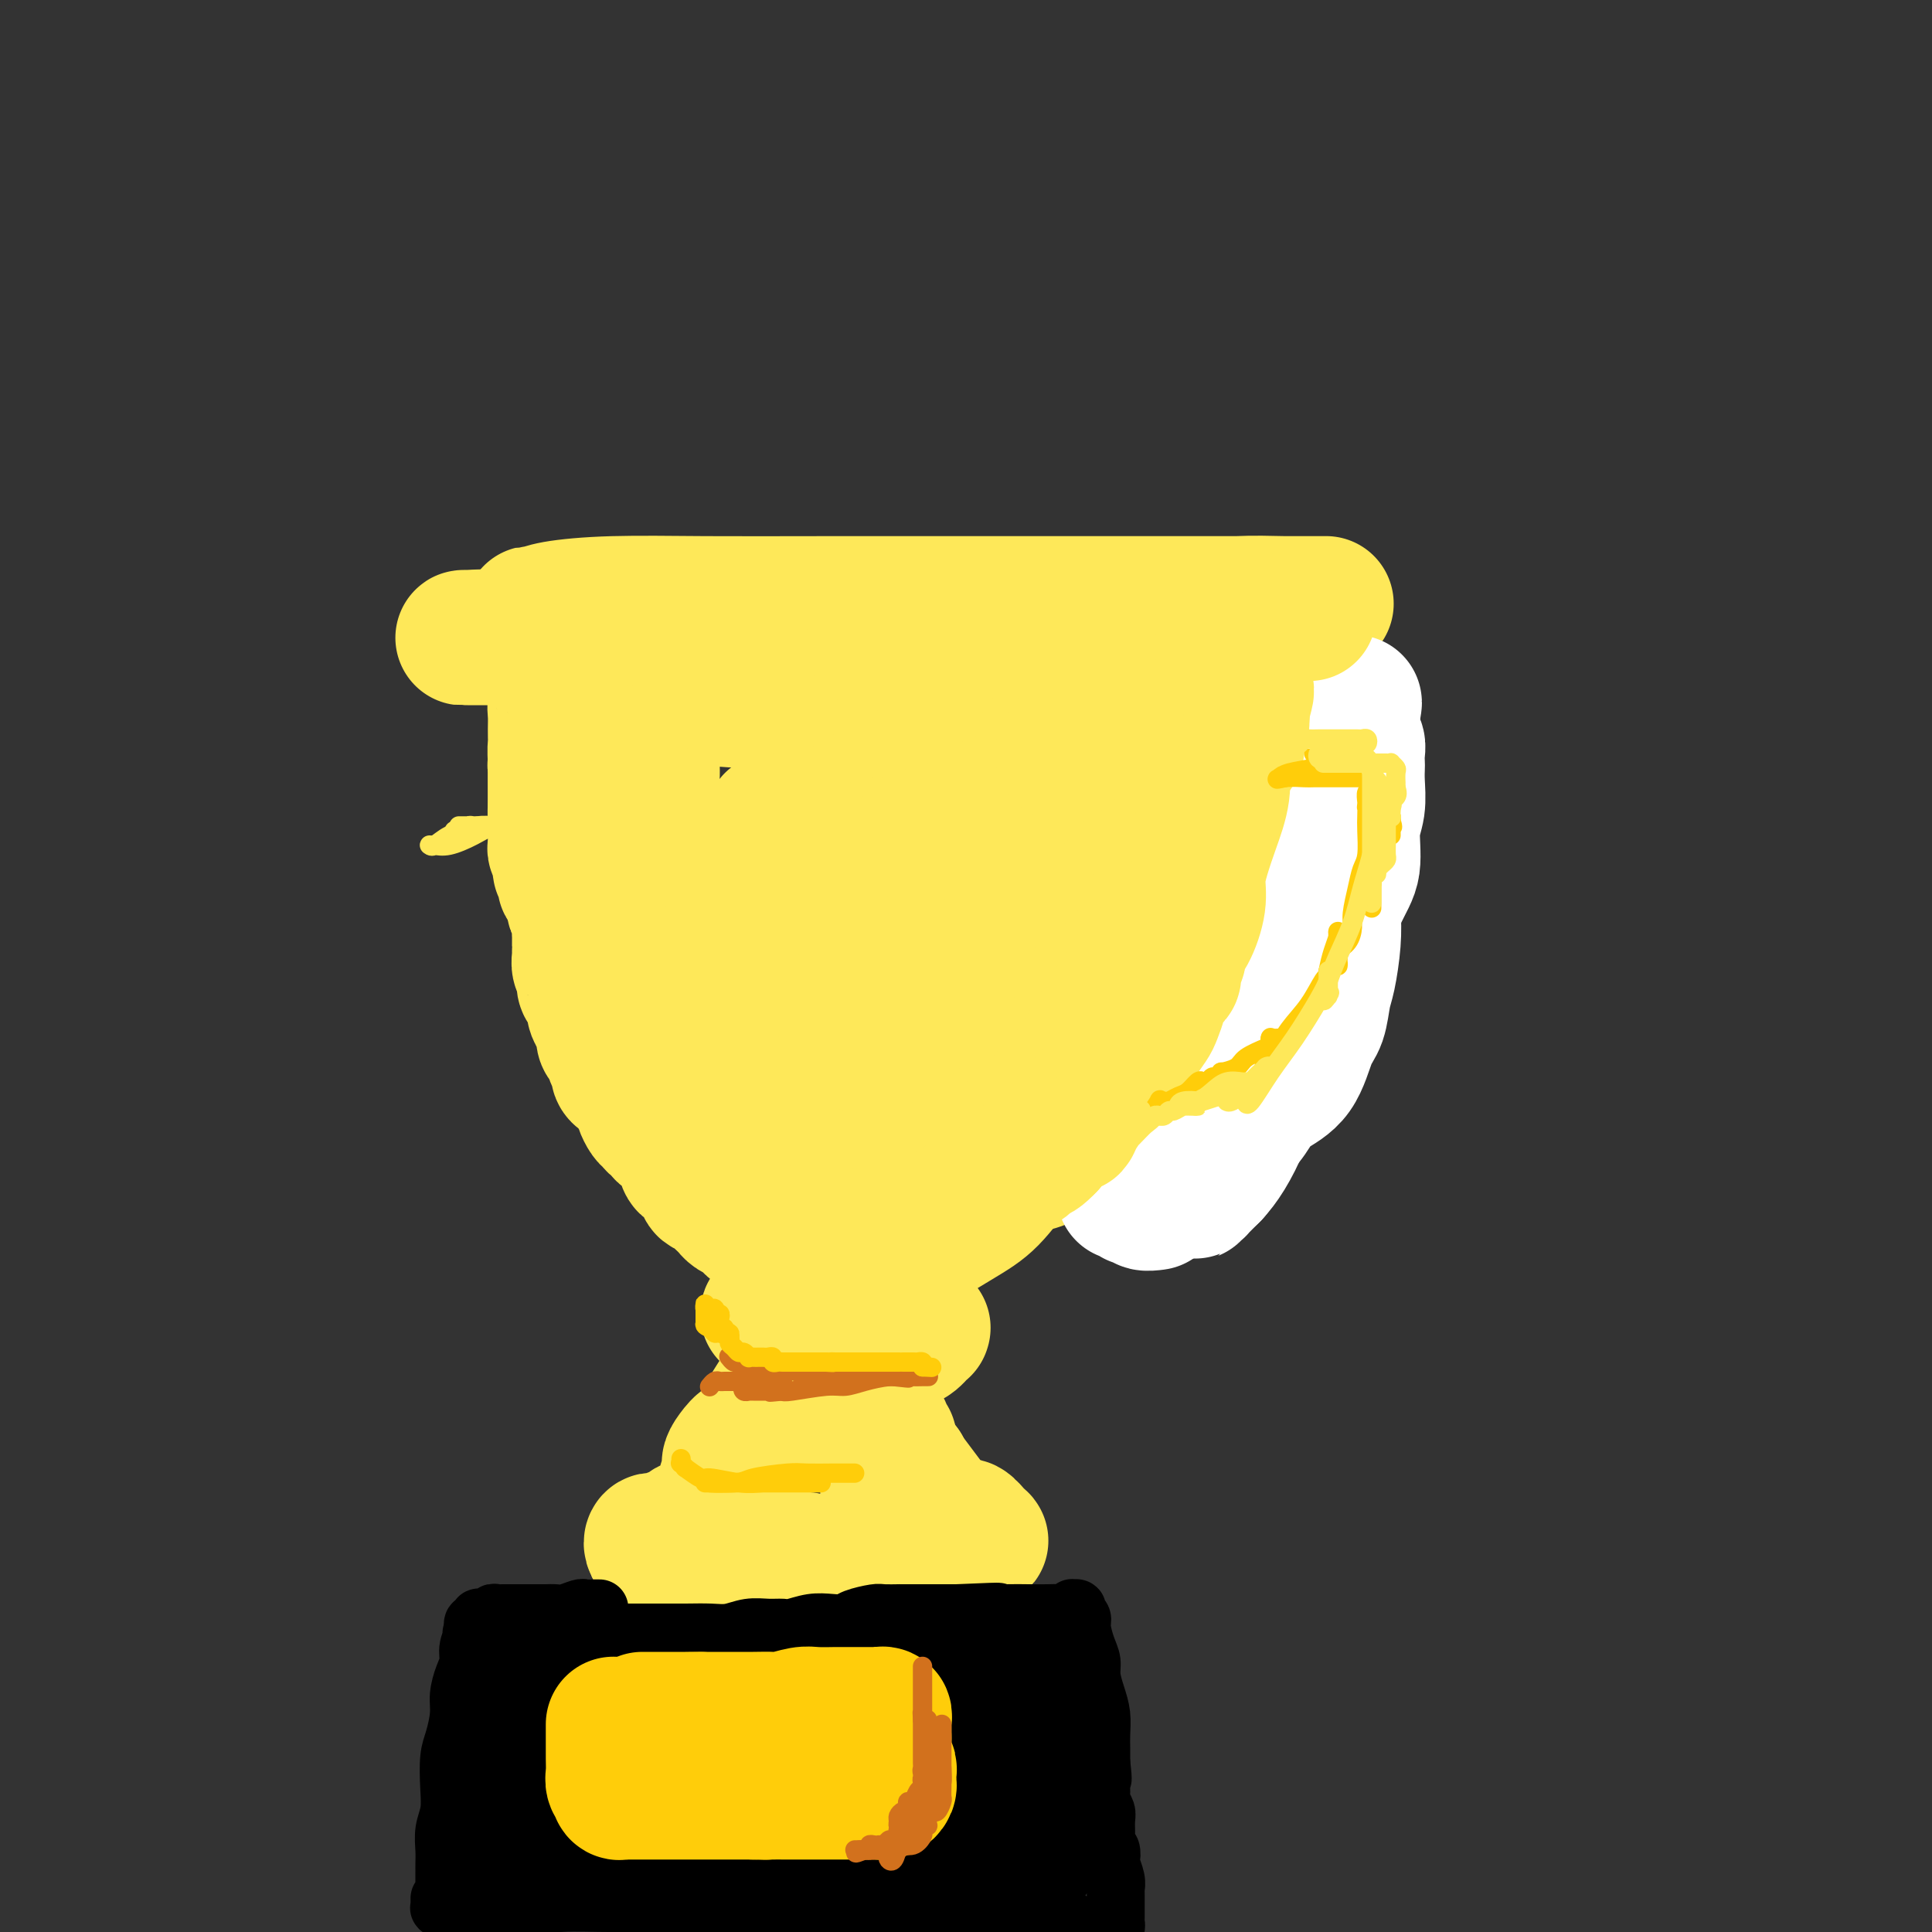 <svg viewBox='0 0 400 400' version='1.1' xmlns='http://www.w3.org/2000/svg' xmlns:xlink='http://www.w3.org/1999/xlink'><rect x="0" y="0" width="400" height="400" fill="#333333" stroke="none"/><g fill='none' stroke='#FEE859' stroke-width='28' stroke-linecap='round' stroke-linejoin='round'><path d='M149,241c0.091,-0.479 0.182,-0.957 0,-1c-0.182,-0.043 -0.636,0.350 -1,0c-0.364,-0.350 -0.637,-1.444 -1,-2c-0.363,-0.556 -0.815,-0.575 -1,-1c-0.185,-0.425 -0.101,-1.258 0,-2c0.101,-0.742 0.221,-1.395 0,-2c-0.221,-0.605 -0.781,-1.161 -1,-2c-0.219,-0.839 -0.096,-1.959 0,-3c0.096,-1.041 0.165,-2.001 0,-3c-0.165,-0.999 -0.565,-2.035 -1,-3c-0.435,-0.965 -0.907,-1.858 -1,-3c-0.093,-1.142 0.192,-2.533 0,-4c-0.192,-1.467 -0.860,-3.010 -1,-4c-0.140,-0.990 0.249,-1.427 0,-3c-0.249,-1.573 -1.138,-4.283 -2,-6c-0.862,-1.717 -1.699,-2.441 -2,-3c-0.301,-0.559 -0.067,-0.953 0,-2c0.067,-1.047 -0.034,-2.749 0,-4c0.034,-1.251 0.201,-2.052 0,-3c-0.201,-0.948 -0.772,-2.042 -1,-3c-0.228,-0.958 -0.113,-1.780 0,-3c0.113,-1.220 0.223,-2.837 0,-4c-0.223,-1.163 -0.778,-1.872 -1,-3c-0.222,-1.128 -0.112,-2.675 0,-4c0.112,-1.325 0.226,-2.427 0,-4c-0.226,-1.573 -0.792,-3.616 -1,-5c-0.208,-1.384 -0.060,-2.110 0,-3c0.060,-0.890 0.030,-1.945 0,-3'/><path d='M135,158c-0.464,-6.606 -0.124,-2.620 0,-2c0.124,0.620 0.033,-2.124 0,-3c-0.033,-0.876 -0.009,0.116 0,0c0.009,-0.116 0.002,-1.340 0,-2c-0.002,-0.660 0.000,-0.756 0,-1c-0.000,-0.244 -0.003,-0.637 0,-1c0.003,-0.363 0.013,-0.695 0,-1c-0.013,-0.305 -0.048,-0.584 0,-1c0.048,-0.416 0.178,-0.970 0,-1c-0.178,-0.030 -0.664,0.462 -1,1c-0.336,0.538 -0.523,1.121 -1,2c-0.477,0.879 -1.245,2.054 -2,4c-0.755,1.946 -1.496,4.663 -2,7c-0.504,2.337 -0.772,4.294 -1,7c-0.228,2.706 -0.416,6.160 0,10c0.416,3.840 1.438,8.064 2,12c0.562,3.936 0.665,7.583 3,13c2.335,5.417 6.902,12.603 9,17c2.098,4.397 1.728,6.005 2,8c0.272,1.995 1.187,4.376 2,6c0.813,1.624 1.524,2.491 2,3c0.476,0.509 0.716,0.658 1,1c0.284,0.342 0.612,0.875 1,1c0.388,0.125 0.835,-0.159 1,0c0.165,0.159 0.047,0.760 0,1c-0.047,0.240 -0.024,0.120 0,0'/><path d='M151,239c3.430,7.731 1.504,2.058 1,0c-0.504,-2.058 0.412,-0.503 1,0c0.588,0.503 0.847,-0.047 1,0c0.153,0.047 0.201,0.690 0,1c-0.201,0.310 -0.652,0.288 -1,0c-0.348,-0.288 -0.592,-0.842 -1,-1c-0.408,-0.158 -0.981,0.080 -1,0c-0.019,-0.080 0.515,-0.479 0,-1c-0.515,-0.521 -2.079,-1.166 -3,-2c-0.921,-0.834 -1.199,-1.857 -2,-3c-0.801,-1.143 -2.126,-2.405 -4,-5c-1.874,-2.595 -4.299,-6.521 -6,-9c-1.701,-2.479 -2.680,-3.511 -4,-5c-1.320,-1.489 -2.982,-3.436 -4,-5c-1.018,-1.564 -1.391,-2.745 -2,-4c-0.609,-1.255 -1.455,-2.586 -2,-4c-0.545,-1.414 -0.790,-2.913 -1,-4c-0.210,-1.087 -0.384,-1.763 -1,-3c-0.616,-1.237 -1.674,-3.036 -2,-4c-0.326,-0.964 0.081,-1.093 0,-2c-0.081,-0.907 -0.649,-2.591 -1,-4c-0.351,-1.409 -0.486,-2.543 -1,-4c-0.514,-1.457 -1.406,-3.236 -2,-5c-0.594,-1.764 -0.891,-3.514 -1,-5c-0.109,-1.486 -0.029,-2.708 0,-4c0.029,-1.292 0.008,-2.655 0,-4c-0.008,-1.345 -0.004,-2.673 0,-4'/><path d='M115,158c-0.154,-3.392 -0.037,-3.371 0,-4c0.037,-0.629 -0.004,-1.909 0,-3c0.004,-1.091 0.053,-1.994 0,-3c-0.053,-1.006 -0.206,-2.116 0,-3c0.206,-0.884 0.773,-1.544 1,-2c0.227,-0.456 0.114,-0.710 0,-1c-0.114,-0.290 -0.228,-0.618 0,-1c0.228,-0.382 0.797,-0.820 1,-1c0.203,-0.180 0.041,-0.104 0,0c-0.041,0.104 0.041,0.234 0,0c-0.041,-0.234 -0.203,-0.832 0,-1c0.203,-0.168 0.772,0.095 1,0c0.228,-0.095 0.114,-0.546 0,-1c-0.114,-0.454 -0.228,-0.910 0,-1c0.228,-0.090 0.797,0.187 1,0c0.203,-0.187 0.040,-0.838 0,-1c-0.040,-0.162 0.042,0.164 0,0c-0.042,-0.164 -0.207,-0.818 0,-1c0.207,-0.182 0.788,0.109 1,0c0.212,-0.109 0.057,-0.617 0,-1c-0.057,-0.383 -0.015,-0.642 0,-1c0.015,-0.358 0.004,-0.817 0,-1c-0.004,-0.183 -0.002,-0.092 0,0'/><path d='M120,132c0.936,-3.779 0.778,-0.225 1,1c0.222,1.225 0.826,0.121 1,0c0.174,-0.121 -0.080,0.740 0,1c0.080,0.260 0.495,-0.081 1,0c0.505,0.081 1.102,0.585 2,1c0.898,0.415 2.098,0.741 4,1c1.902,0.259 4.506,0.450 8,1c3.494,0.550 7.878,1.458 12,2c4.122,0.542 7.981,0.718 12,1c4.019,0.282 8.197,0.672 12,1c3.803,0.328 7.231,0.596 11,1c3.769,0.404 7.879,0.945 11,1c3.121,0.055 5.253,-0.378 8,0c2.747,0.378 6.107,1.565 8,2c1.893,0.435 2.317,0.117 3,0c0.683,-0.117 1.624,-0.033 2,0c0.376,0.033 0.188,0.017 0,0'/><path d='M216,145c10.251,0.928 2.379,0.249 -1,0c-3.379,-0.249 -2.265,-0.066 -2,0c0.265,0.066 -0.320,0.016 -3,0c-2.680,-0.016 -7.457,0.002 -12,0c-4.543,-0.002 -8.853,-0.025 -17,0c-8.147,0.025 -20.132,0.098 -26,0c-5.868,-0.098 -5.620,-0.366 -10,-1c-4.380,-0.634 -13.390,-1.635 -17,-2c-3.610,-0.365 -1.820,-0.096 -1,0c0.820,0.096 0.672,0.019 1,0c0.328,-0.019 1.133,0.019 2,0c0.867,-0.019 1.795,-0.096 4,0c2.205,0.096 5.687,0.366 12,1c6.313,0.634 15.457,1.634 22,2c6.543,0.366 10.484,0.098 14,0c3.516,-0.098 6.608,-0.026 9,0c2.392,0.026 4.084,0.007 5,0c0.916,-0.007 1.055,0.000 1,0c-0.055,-0.000 -0.304,-0.007 -1,0c-0.696,0.007 -1.838,0.026 -4,0c-2.162,-0.026 -5.346,-0.098 -10,0c-4.654,0.098 -10.780,0.366 -17,0c-6.220,-0.366 -12.533,-1.366 -19,-2c-6.467,-0.634 -13.087,-0.901 -16,-1c-2.913,-0.099 -2.118,-0.028 -1,0c1.118,0.028 2.559,0.014 4,0'/><path d='M133,142c1.621,-0.227 4.174,-0.793 9,-1c4.826,-0.207 11.926,-0.054 19,0c7.074,0.054 14.121,0.010 21,0c6.879,-0.010 13.589,0.013 19,0c5.411,-0.013 9.524,-0.063 12,0c2.476,0.063 3.314,0.238 4,0c0.686,-0.238 1.221,-0.889 1,-1c-0.221,-0.111 -1.197,0.319 -4,0c-2.803,-0.319 -7.431,-1.385 -13,-2c-5.569,-0.615 -12.078,-0.778 -19,-1c-6.922,-0.222 -14.257,-0.504 -24,-1c-9.743,-0.496 -21.893,-1.205 -31,-2c-9.107,-0.795 -15.171,-1.677 -20,-2c-4.829,-0.323 -8.424,-0.086 -10,0c-1.576,0.086 -1.133,0.023 -1,0c0.133,-0.023 -0.042,-0.006 1,0c1.042,0.006 3.303,0.002 7,0c3.697,-0.002 8.829,-0.001 14,0c5.171,0.001 10.380,0.001 16,0c5.620,-0.001 11.649,-0.004 20,0c8.351,0.004 19.022,0.015 25,0c5.978,-0.015 7.262,-0.057 8,0c0.738,0.057 0.931,0.212 1,0c0.069,-0.212 0.016,-0.792 0,-1c-0.016,-0.208 0.006,-0.046 -1,0c-1.006,0.046 -3.040,-0.026 -6,0c-2.960,0.026 -6.846,0.150 -12,0c-5.154,-0.150 -11.577,-0.575 -18,-1'/><path d='M151,130c-8.473,-0.699 -11.655,-1.445 -18,-2c-6.345,-0.555 -15.853,-0.919 -20,-1c-4.147,-0.081 -2.932,0.122 -2,0c0.932,-0.122 1.583,-0.569 4,-1c2.417,-0.431 6.600,-0.848 12,-1c5.400,-0.152 12.015,-0.041 19,0c6.985,0.041 14.339,0.011 25,0c10.661,-0.011 24.628,-0.003 37,0c12.372,0.003 23.149,0.001 32,0c8.851,-0.001 15.778,-0.001 21,0c5.222,0.001 8.740,0.003 11,0c2.260,-0.003 3.263,-0.013 2,0c-1.263,0.013 -4.791,0.047 -8,0c-3.209,-0.047 -6.099,-0.177 -10,0c-3.901,0.177 -8.812,0.660 -14,1c-5.188,0.340 -10.653,0.536 -15,1c-4.347,0.464 -7.576,1.196 -10,2c-2.424,0.804 -4.042,1.680 -5,2c-0.958,0.320 -1.258,0.085 -1,0c0.258,-0.085 1.072,-0.020 2,0c0.928,0.020 1.970,-0.005 4,0c2.030,0.005 5.046,0.040 9,0c3.954,-0.040 8.844,-0.154 14,0c5.156,0.154 10.578,0.577 16,1'/><path d='M256,132c8.952,0.155 9.333,0.041 10,0c0.667,-0.041 1.621,-0.011 1,0c-0.621,0.011 -2.817,0.003 -5,0c-2.183,-0.003 -4.353,-0.001 -12,0c-7.647,0.001 -20.771,-0.001 -30,0c-9.229,0.001 -14.564,0.004 -20,0c-5.436,-0.004 -10.974,-0.015 -14,0c-3.026,0.015 -3.539,0.057 -4,0c-0.461,-0.057 -0.869,-0.211 -1,0c-0.131,0.211 0.015,0.789 0,1c-0.015,0.211 -0.190,0.057 1,0c1.190,-0.057 3.746,-0.015 7,0c3.254,0.015 7.204,0.004 11,0c3.796,-0.004 7.436,-0.001 13,0c5.564,0.001 13.053,-0.001 19,0c5.947,0.001 10.351,0.003 15,0c4.649,-0.003 9.542,-0.012 12,0c2.458,0.012 2.483,0.046 2,0c-0.483,-0.046 -1.472,-0.173 -3,0c-1.528,0.173 -3.595,0.644 -5,1c-1.405,0.356 -2.147,0.596 -3,1c-0.853,0.404 -1.815,0.973 -2,1c-0.185,0.027 0.408,-0.486 1,-1'/><path d='M249,135c-1.228,0.187 0.703,-0.346 2,-1c1.297,-0.654 1.959,-1.430 3,-2c1.041,-0.570 2.461,-0.935 3,-1c0.539,-0.065 0.197,0.168 0,0c-0.197,-0.168 -0.249,-0.739 0,-1c0.249,-0.261 0.799,-0.212 1,0c0.201,0.212 0.054,0.588 0,1c-0.054,0.412 -0.014,0.859 0,2c0.014,1.141 0.004,2.976 0,5c-0.004,2.024 -0.001,4.238 0,6c0.001,1.762 0.000,3.072 0,4c-0.000,0.928 -0.000,1.472 0,2c0.000,0.528 0.000,1.038 0,1c-0.000,-0.038 -0.000,-0.623 0,-1c0.000,-0.377 0.000,-0.545 0,-1c-0.000,-0.455 -0.000,-1.198 0,-2c0.000,-0.802 0.000,-1.664 0,-3c-0.000,-1.336 -0.000,-3.147 0,-4c0.000,-0.853 0.000,-0.746 0,-1c-0.000,-0.254 -0.001,-0.867 0,-1c0.001,-0.133 0.004,0.214 0,1c-0.004,0.786 -0.015,2.012 -1,4c-0.985,1.988 -2.943,4.737 -4,8c-1.057,3.263 -1.211,7.040 -2,10c-0.789,2.960 -2.212,5.105 -3,7c-0.788,1.895 -0.939,3.542 -1,4c-0.061,0.458 -0.030,-0.271 0,-1'/><path d='M247,171c-1.655,5.125 -0.293,2.436 0,-1c0.293,-3.436 -0.482,-7.619 -1,-11c-0.518,-3.381 -0.780,-5.960 -1,-9c-0.220,-3.040 -0.399,-6.540 -1,-9c-0.601,-2.460 -1.625,-3.879 -2,-5c-0.375,-1.121 -0.100,-1.943 0,-2c0.100,-0.057 0.027,0.653 0,2c-0.027,1.347 -0.007,3.332 0,6c0.007,2.668 0.003,6.021 0,10c-0.003,3.979 -0.003,8.586 0,12c0.003,3.414 0.011,5.637 0,10c-0.011,4.363 -0.041,10.868 0,14c0.041,3.132 0.151,2.892 0,4c-0.151,1.108 -0.564,3.565 -1,5c-0.436,1.435 -0.894,1.850 -1,2c-0.106,0.150 0.139,0.037 0,0c-0.139,-0.037 -0.664,0.002 -1,-1c-0.336,-1.002 -0.484,-3.044 -1,-5c-0.516,-1.956 -1.399,-3.826 -2,-6c-0.601,-2.174 -0.918,-4.652 -1,-8c-0.082,-3.348 0.073,-7.565 0,-11c-0.073,-3.435 -0.374,-6.088 0,-10c0.374,-3.912 1.423,-9.081 2,-12c0.577,-2.919 0.680,-3.586 1,-4c0.320,-0.414 0.855,-0.573 1,-1c0.145,-0.427 -0.102,-1.122 0,-1c0.102,0.122 0.551,1.061 1,2'/><path d='M240,142c0.692,-2.112 -0.078,0.607 0,3c0.078,2.393 1.004,4.458 2,8c0.996,3.542 2.064,8.559 3,14c0.936,5.441 1.742,11.304 2,16c0.258,4.696 -0.033,8.223 0,12c0.033,3.777 0.389,7.803 0,11c-0.389,3.197 -1.525,5.564 -3,8c-1.475,2.436 -3.290,4.940 -4,6c-0.710,1.060 -0.314,0.677 -1,1c-0.686,0.323 -2.455,1.353 -4,2c-1.545,0.647 -2.867,0.912 -4,1c-1.133,0.088 -2.077,-0.001 -3,0c-0.923,0.001 -1.825,0.093 -3,0c-1.175,-0.093 -2.622,-0.370 -4,0c-1.378,0.370 -2.685,1.388 -4,2c-1.315,0.612 -2.636,0.817 -4,1c-1.364,0.183 -2.769,0.345 -4,1c-1.231,0.655 -2.288,1.804 -4,3c-1.712,1.196 -4.080,2.439 -5,3c-0.920,0.561 -0.392,0.441 -1,1c-0.608,0.559 -2.353,1.795 -3,2c-0.647,0.205 -0.197,-0.623 0,-1c0.197,-0.377 0.141,-0.303 1,-1c0.859,-0.697 2.632,-2.166 4,-4c1.368,-1.834 2.330,-4.032 4,-6c1.670,-1.968 4.049,-3.705 7,-6c2.951,-2.295 6.476,-5.147 10,-8'/><path d='M222,211c4.414,-4.246 2.448,-1.860 2,-1c-0.448,0.860 0.622,0.194 1,0c0.378,-0.194 0.063,0.086 0,1c-0.063,0.914 0.127,2.464 0,4c-0.127,1.536 -0.570,3.058 -1,5c-0.430,1.942 -0.846,4.305 -2,7c-1.154,2.695 -3.046,5.721 -5,8c-1.954,2.279 -3.971,3.810 -6,6c-2.029,2.190 -4.072,5.038 -6,7c-1.928,1.962 -3.742,3.037 -7,5c-3.258,1.963 -7.960,4.814 -10,6c-2.040,1.186 -1.419,0.708 -2,1c-0.581,0.292 -2.363,1.353 -4,2c-1.637,0.647 -3.128,0.880 -4,1c-0.872,0.120 -1.126,0.126 -1,0c0.126,-0.126 0.633,-0.384 1,-1c0.367,-0.616 0.596,-1.590 1,-2c0.404,-0.410 0.983,-0.257 2,-1c1.017,-0.743 2.472,-2.384 4,-4c1.528,-1.616 3.129,-3.208 6,-6c2.871,-2.792 7.013,-6.785 10,-10c2.987,-3.215 4.819,-5.651 7,-8c2.181,-2.349 4.709,-4.612 7,-7c2.291,-2.388 4.343,-4.902 6,-7c1.657,-2.098 2.918,-3.779 4,-6c1.082,-2.221 1.984,-4.983 3,-7c1.016,-2.017 2.148,-3.291 3,-5c0.852,-1.709 1.426,-3.855 2,-6'/><path d='M233,193c2.204,-4.407 1.715,-3.426 2,-4c0.285,-0.574 1.345,-2.703 2,-4c0.655,-1.297 0.907,-1.762 1,-2c0.093,-0.238 0.029,-0.249 0,1c-0.029,1.249 -0.021,3.757 0,6c0.021,2.243 0.055,4.220 0,7c-0.055,2.780 -0.198,6.364 0,9c0.198,2.636 0.737,4.324 0,7c-0.737,2.676 -2.751,6.341 -4,9c-1.249,2.659 -1.735,4.314 -3,6c-1.265,1.686 -3.311,3.404 -5,5c-1.689,1.596 -3.022,3.069 -4,4c-0.978,0.931 -1.603,1.321 -3,2c-1.397,0.679 -3.567,1.646 -5,2c-1.433,0.354 -2.128,0.095 -3,0c-0.872,-0.095 -1.921,-0.025 -3,0c-1.079,0.025 -2.188,0.007 -3,0c-0.812,-0.007 -1.328,-0.002 -2,0c-0.672,0.002 -1.500,-0.000 -3,0c-1.500,0.000 -3.673,0.003 -5,0c-1.327,-0.003 -1.809,-0.011 -3,0c-1.191,0.011 -3.090,0.041 -3,0c0.090,-0.041 2.169,-0.155 5,-1c2.831,-0.845 6.416,-2.423 10,-4'/><path d='M204,236c4.346,-1.805 7.713,-3.816 12,-6c4.287,-2.184 9.496,-4.539 14,-7c4.504,-2.461 8.303,-5.028 12,-7c3.697,-1.972 7.292,-3.349 10,-5c2.708,-1.651 4.527,-3.576 6,-5c1.473,-1.424 2.598,-2.348 3,-3c0.402,-0.652 0.079,-1.032 0,-1c-0.079,0.032 0.086,0.475 0,1c-0.086,0.525 -0.423,1.133 -1,2c-0.577,0.867 -1.395,1.992 -2,3c-0.605,1.008 -0.995,1.899 -2,3c-1.005,1.101 -2.623,2.412 -4,4c-1.377,1.588 -2.514,3.454 -4,5c-1.486,1.546 -3.320,2.771 -5,4c-1.680,1.229 -3.205,2.462 -5,4c-1.795,1.538 -3.861,3.383 -6,5c-2.139,1.617 -4.351,3.008 -7,4c-2.649,0.992 -5.734,1.586 -8,2c-2.266,0.414 -3.711,0.647 -8,2c-4.289,1.353 -11.421,3.827 -16,5c-4.579,1.173 -6.603,1.046 -9,1c-2.397,-0.046 -5.166,-0.012 -7,0c-1.834,0.012 -2.732,0.000 -4,0c-1.268,-0.000 -2.907,0.010 -4,0c-1.093,-0.010 -1.640,-0.041 -2,0c-0.360,0.041 -0.531,0.155 -1,0c-0.469,-0.155 -1.234,-0.577 -2,-1'/><path d='M164,246c-4.878,-0.001 -2.571,-0.004 -2,0c0.571,0.004 -0.592,0.015 -2,0c-1.408,-0.015 -3.061,-0.056 -4,0c-0.939,0.056 -1.166,0.208 -2,0c-0.834,-0.208 -2.276,-0.775 -3,-1c-0.724,-0.225 -0.731,-0.107 -1,0c-0.269,0.107 -0.801,0.204 -1,0c-0.199,-0.204 -0.064,-0.709 0,-1c0.064,-0.291 0.059,-0.370 0,-1c-0.059,-0.630 -0.172,-1.813 0,-2c0.172,-0.187 0.628,0.622 1,0c0.372,-0.622 0.660,-2.674 1,-4c0.340,-1.326 0.731,-1.925 1,-3c0.269,-1.075 0.415,-2.627 1,-4c0.585,-1.373 1.609,-2.566 2,-4c0.391,-1.434 0.148,-3.110 0,-4c-0.148,-0.890 -0.201,-0.996 0,-1c0.201,-0.004 0.658,0.094 1,1c0.342,0.906 0.571,2.621 1,4c0.429,1.379 1.059,2.422 2,4c0.941,1.578 2.193,3.689 3,5c0.807,1.311 1.169,1.820 2,2c0.831,0.180 2.132,0.030 3,0c0.868,-0.030 1.303,0.059 2,0c0.697,-0.059 1.656,-0.267 4,-2c2.344,-1.733 6.073,-4.992 9,-8c2.927,-3.008 5.053,-5.765 9,-11c3.947,-5.235 9.717,-12.948 13,-18c3.283,-5.052 4.081,-7.443 5,-10c0.919,-2.557 1.960,-5.278 3,-8'/><path d='M212,180c1.308,-3.199 0.578,-2.197 0,-2c-0.578,0.197 -1.005,-0.410 -2,-1c-0.995,-0.590 -2.557,-1.163 -5,0c-2.443,1.163 -5.768,4.062 -10,7c-4.232,2.938 -9.371,5.914 -13,9c-3.629,3.086 -5.748,6.280 -7,9c-1.252,2.720 -1.638,4.964 -2,7c-0.362,2.036 -0.699,3.864 0,5c0.699,1.136 2.435,1.579 4,2c1.565,0.421 2.961,0.819 5,0c2.039,-0.819 4.721,-2.856 7,-5c2.279,-2.144 4.153,-4.396 6,-7c1.847,-2.604 3.665,-5.559 5,-9c1.335,-3.441 2.188,-7.367 3,-11c0.812,-3.633 1.584,-6.974 1,-10c-0.584,-3.026 -2.525,-5.736 -4,-7c-1.475,-1.264 -2.485,-1.080 -4,-1c-1.515,0.080 -3.535,0.058 -6,1c-2.465,0.942 -5.376,2.849 -8,6c-2.624,3.151 -4.960,7.546 -7,11c-2.040,3.454 -3.782,5.968 -5,10c-1.218,4.032 -1.912,9.582 -2,12c-0.088,2.418 0.429,1.705 1,2c0.571,0.295 1.196,1.598 2,2c0.804,0.402 1.787,-0.099 3,-1c1.213,-0.901 2.654,-2.204 4,-4c1.346,-1.796 2.595,-4.086 4,-7c1.405,-2.914 2.964,-6.451 4,-10c1.036,-3.549 1.548,-7.109 2,-10c0.452,-2.891 0.843,-5.112 1,-7c0.157,-1.888 0.078,-3.444 0,-5'/><path d='M189,166c0.466,-5.527 -1.869,-3.346 -3,-3c-1.131,0.346 -1.056,-1.144 -4,0c-2.944,1.144 -8.905,4.923 -14,9c-5.095,4.077 -9.325,8.451 -13,12c-3.675,3.549 -6.795,6.273 -9,9c-2.205,2.727 -3.494,5.456 -4,7c-0.506,1.544 -0.230,1.902 0,2c0.230,0.098 0.413,-0.066 1,0c0.587,0.066 1.579,0.362 3,-1c1.421,-1.362 3.270,-4.380 5,-7c1.730,-2.620 3.339,-4.841 5,-8c1.661,-3.159 3.373,-7.254 4,-10c0.627,-2.746 0.168,-4.142 0,-5c-0.168,-0.858 -0.045,-1.179 0,-1c0.045,0.179 0.013,0.858 0,1c-0.013,0.142 -0.007,-0.254 -1,1c-0.993,1.254 -2.984,4.156 -4,7c-1.016,2.844 -1.056,5.628 -2,9c-0.944,3.372 -2.793,7.331 -4,13c-1.207,5.669 -1.774,13.048 -2,16c-0.226,2.952 -0.113,1.476 0,0'/></g>
<g fill='none' stroke='#FFFFFF' stroke-width='28' stroke-linecap='round' stroke-linejoin='round'><path d='M278,174c0.121,0.407 0.243,0.813 0,1c-0.243,0.187 -0.849,0.154 -1,1c-0.151,0.846 0.153,2.572 0,4c-0.153,1.428 -0.762,2.557 -1,4c-0.238,1.443 -0.104,3.198 0,5c0.104,1.802 0.180,3.651 0,6c-0.180,2.349 -0.615,5.199 -1,7c-0.385,1.801 -0.718,2.555 -1,4c-0.282,1.445 -0.512,3.582 -1,5c-0.488,1.418 -1.234,2.116 -2,4c-0.766,1.884 -1.551,4.955 -3,7c-1.449,2.045 -3.563,3.064 -5,4c-1.437,0.936 -2.196,1.788 -3,3c-0.804,1.212 -1.654,2.785 -3,4c-1.346,1.215 -3.188,2.071 -4,3c-0.812,0.929 -0.595,1.932 -1,3c-0.405,1.068 -1.434,2.200 -2,3c-0.566,0.800 -0.669,1.268 -1,2c-0.331,0.732 -0.890,1.729 -1,2c-0.110,0.271 0.227,-0.184 0,0c-0.227,0.184 -1.020,1.008 -1,1c0.020,-0.008 0.851,-0.848 1,-1c0.149,-0.152 -0.386,0.385 0,0c0.386,-0.385 1.693,-1.693 3,-3'/><path d='M251,243c0.982,-1.076 1.937,-2.264 3,-4c1.063,-1.736 2.235,-4.018 3,-6c0.765,-1.982 1.122,-3.665 2,-6c0.878,-2.335 2.278,-5.322 3,-8c0.722,-2.678 0.768,-5.047 1,-7c0.232,-1.953 0.650,-3.490 1,-6c0.350,-2.510 0.633,-5.994 1,-8c0.367,-2.006 0.820,-2.533 1,-3c0.180,-0.467 0.088,-0.874 0,-2c-0.088,-1.126 -0.174,-2.972 0,-4c0.174,-1.028 0.606,-1.238 1,-2c0.394,-0.762 0.750,-2.077 1,-3c0.250,-0.923 0.394,-1.454 1,-2c0.606,-0.546 1.673,-1.108 2,-2c0.327,-0.892 -0.086,-2.115 0,-3c0.086,-0.885 0.671,-1.433 1,-2c0.329,-0.567 0.403,-1.152 1,-2c0.597,-0.848 1.718,-1.959 2,-3c0.282,-1.041 -0.274,-2.011 0,-3c0.274,-0.989 1.380,-1.998 2,-3c0.620,-1.002 0.755,-1.999 1,-3c0.245,-1.001 0.602,-2.008 1,-3c0.398,-0.992 0.839,-1.971 1,-3c0.161,-1.029 0.043,-2.108 0,-3c-0.043,-0.892 -0.012,-1.595 0,-2c0.012,-0.405 0.003,-0.511 0,-1c-0.003,-0.489 -0.001,-1.363 0,-2c0.001,-0.637 0.000,-1.039 0,-1c-0.000,0.039 -0.000,0.520 0,1'/><path d='M280,147c0.773,-3.395 0.207,-0.381 0,1c-0.207,1.381 -0.055,1.130 0,1c0.055,-0.130 0.014,-0.141 0,0c-0.014,0.141 0.000,0.432 0,1c-0.000,0.568 -0.014,1.412 0,2c0.014,0.588 0.056,0.921 0,1c-0.056,0.079 -0.211,-0.096 0,0c0.211,0.096 0.788,0.464 1,1c0.212,0.536 0.058,1.241 0,2c-0.058,0.759 -0.020,1.571 0,2c0.020,0.429 0.021,0.473 0,1c-0.021,0.527 -0.064,1.535 0,3c0.064,1.465 0.236,3.388 0,5c-0.236,1.612 -0.880,2.915 -1,5c-0.120,2.085 0.285,4.954 0,7c-0.285,2.046 -1.261,3.270 -3,7c-1.739,3.730 -4.241,9.967 -6,14c-1.759,4.033 -2.776,5.863 -4,8c-1.224,2.137 -2.656,4.582 -4,7c-1.344,2.418 -2.601,4.810 -4,7c-1.399,2.190 -2.939,4.179 -4,5c-1.061,0.821 -1.644,0.474 -2,1c-0.356,0.526 -0.485,1.924 -1,3c-0.515,1.076 -1.414,1.830 -2,2c-0.586,0.170 -0.857,-0.242 -1,0c-0.143,0.242 -0.156,1.139 -1,2c-0.844,0.861 -2.519,1.687 -3,2c-0.481,0.313 0.232,0.115 -1,1c-1.232,0.885 -4.409,2.854 -6,4c-1.591,1.146 -1.598,1.470 -2,2c-0.402,0.530 -1.201,1.265 -2,2'/><path d='M234,246c-2.769,2.255 -0.690,0.394 0,0c0.690,-0.394 -0.009,0.679 0,1c0.009,0.321 0.725,-0.111 1,0c0.275,0.111 0.110,0.766 0,1c-0.110,0.234 -0.166,0.049 0,0c0.166,-0.049 0.553,0.039 1,0c0.447,-0.039 0.955,-0.206 1,0c0.045,0.206 -0.372,0.786 0,1c0.372,0.214 1.535,0.061 2,0c0.465,-0.061 0.233,-0.031 0,0'/></g>
<g fill='none' stroke='#FEE859' stroke-width='28' stroke-linecap='round' stroke-linejoin='round'><path d='M253,134c0.339,-0.007 0.678,-0.014 1,0c0.322,0.014 0.626,0.048 1,0c0.374,-0.048 0.818,-0.180 1,0c0.182,0.180 0.101,0.671 0,1c-0.101,0.329 -0.224,0.495 0,1c0.224,0.505 0.794,1.349 1,2c0.206,0.651 0.048,1.108 0,2c-0.048,0.892 0.012,2.220 0,3c-0.012,0.780 -0.098,1.013 0,2c0.098,0.987 0.381,2.729 0,4c-0.381,1.271 -1.426,2.072 -2,3c-0.574,0.928 -0.679,1.982 -1,3c-0.321,1.018 -0.860,2.001 -1,3c-0.140,0.999 0.117,2.013 0,3c-0.117,0.987 -0.610,1.945 -1,3c-0.390,1.055 -0.677,2.207 -1,3c-0.323,0.793 -0.682,1.228 -1,2c-0.318,0.772 -0.596,1.883 -1,3c-0.404,1.117 -0.934,2.241 -1,3c-0.066,0.759 0.333,1.153 0,2c-0.333,0.847 -1.399,2.147 -2,3c-0.601,0.853 -0.739,1.258 -1,2c-0.261,0.742 -0.646,1.822 -1,3c-0.354,1.178 -0.676,2.455 -1,3c-0.324,0.545 -0.649,0.358 -1,1c-0.351,0.642 -0.727,2.111 -1,3c-0.273,0.889 -0.444,1.197 -1,2c-0.556,0.803 -1.496,2.101 -2,3c-0.504,0.899 -0.573,1.400 -1,2c-0.427,0.600 -1.214,1.300 -2,2'/><path d='M235,201c-3.581,8.465 -1.533,3.629 -1,2c0.533,-1.629 -0.449,-0.051 -1,1c-0.551,1.051 -0.673,1.576 -1,2c-0.327,0.424 -0.861,0.747 -1,1c-0.139,0.253 0.118,0.436 0,1c-0.118,0.564 -0.609,1.510 -1,2c-0.391,0.490 -0.681,0.524 -1,1c-0.319,0.476 -0.667,1.394 -1,2c-0.333,0.606 -0.653,0.900 -1,1c-0.347,0.100 -0.722,0.006 -1,1c-0.278,0.994 -0.458,3.078 -1,4c-0.542,0.922 -1.444,0.684 -2,1c-0.556,0.316 -0.764,1.187 -1,2c-0.236,0.813 -0.500,1.568 -1,2c-0.500,0.432 -1.236,0.539 -2,1c-0.764,0.461 -1.556,1.274 -2,2c-0.444,0.726 -0.538,1.364 -1,2c-0.462,0.636 -1.290,1.270 -2,2c-0.710,0.730 -1.301,1.554 -2,2c-0.699,0.446 -1.508,0.512 -2,1c-0.492,0.488 -0.669,1.399 -1,2c-0.331,0.601 -0.816,0.893 -1,1c-0.184,0.107 -0.068,0.029 0,0c0.068,-0.029 0.089,-0.009 0,0c-0.089,0.009 -0.288,0.009 0,0c0.288,-0.009 1.063,-0.025 2,0c0.937,0.025 2.036,0.092 3,0c0.964,-0.092 1.795,-0.344 3,-1c1.205,-0.656 2.786,-1.715 4,-3c1.214,-1.285 2.061,-2.796 3,-4c0.939,-1.204 1.969,-2.102 3,-3'/><path d='M226,226c2.154,-2.275 2.539,-2.964 3,-4c0.461,-1.036 0.998,-2.419 2,-4c1.002,-1.581 2.468,-3.360 3,-5c0.532,-1.640 0.130,-3.142 1,-5c0.870,-1.858 3.012,-4.072 4,-6c0.988,-1.928 0.823,-3.569 1,-5c0.177,-1.431 0.695,-2.650 1,-4c0.305,-1.350 0.396,-2.831 1,-4c0.604,-1.169 1.720,-2.027 2,-3c0.280,-0.973 -0.276,-2.060 0,-3c0.276,-0.940 1.384,-1.733 2,-3c0.616,-1.267 0.741,-3.007 1,-4c0.259,-0.993 0.651,-1.238 1,-2c0.349,-0.762 0.653,-2.039 1,-3c0.347,-0.961 0.736,-1.604 1,-2c0.264,-0.396 0.404,-0.543 1,-2c0.596,-1.457 1.647,-4.223 2,-5c0.353,-0.777 0.007,0.436 0,0c-0.007,-0.436 0.324,-2.523 1,-4c0.676,-1.477 1.698,-2.346 2,-3c0.302,-0.654 -0.115,-1.093 0,-2c0.115,-0.907 0.763,-2.282 1,-3c0.237,-0.718 0.064,-0.780 0,-1c-0.064,-0.220 -0.017,-0.598 0,-1c0.017,-0.402 0.005,-0.829 0,-1c-0.005,-0.171 -0.002,-0.085 0,0'/><path d='M257,147c2.530,-8.351 -0.143,-1.727 -1,1c-0.857,2.727 0.104,1.557 0,2c-0.104,0.443 -1.274,2.498 -2,4c-0.726,1.502 -1.008,2.453 -1,4c0.008,1.547 0.305,3.692 0,6c-0.305,2.308 -1.211,4.778 -2,7c-0.789,2.222 -1.459,4.195 -2,6c-0.541,1.805 -0.953,3.442 -1,5c-0.047,1.558 0.271,3.036 0,5c-0.271,1.964 -1.130,4.414 -2,6c-0.870,1.586 -1.752,2.306 -2,3c-0.248,0.694 0.136,1.360 0,2c-0.136,0.640 -0.792,1.255 -1,2c-0.208,0.745 0.032,1.621 0,2c-0.032,0.379 -0.336,0.261 -1,1c-0.664,0.739 -1.686,2.336 -2,3c-0.314,0.664 0.082,0.395 0,1c-0.082,0.605 -0.642,2.082 -1,3c-0.358,0.918 -0.515,1.275 -1,2c-0.485,0.725 -1.297,1.817 -2,3c-0.703,1.183 -1.295,2.458 -2,3c-0.705,0.542 -1.522,0.353 -2,1c-0.478,0.647 -0.618,2.130 -1,3c-0.382,0.870 -1.006,1.127 -2,2c-0.994,0.873 -2.358,2.362 -3,3c-0.642,0.638 -0.561,0.426 -1,1c-0.439,0.574 -1.400,1.936 -2,3c-0.600,1.064 -0.841,1.832 -1,2c-0.159,0.168 -0.235,-0.262 -1,0c-0.765,0.262 -2.219,1.218 -3,2c-0.781,0.782 -0.891,1.391 -1,2'/><path d='M217,237c-3.777,4.021 -2.219,0.572 -2,0c0.219,-0.572 -0.900,1.731 -2,3c-1.100,1.269 -2.182,1.505 -3,2c-0.818,0.495 -1.374,1.251 -2,2c-0.626,0.749 -1.322,1.492 -2,2c-0.678,0.508 -1.337,0.780 -2,1c-0.663,0.220 -1.331,0.386 -2,1c-0.669,0.614 -1.338,1.675 -2,2c-0.662,0.325 -1.316,-0.086 -2,0c-0.684,0.086 -1.397,0.668 -2,1c-0.603,0.332 -1.097,0.414 -2,1c-0.903,0.586 -2.215,1.678 -3,2c-0.785,0.322 -1.044,-0.124 -2,0c-0.956,0.124 -2.608,0.818 -4,1c-1.392,0.182 -2.523,-0.147 -3,0c-0.477,0.147 -0.298,0.772 -1,1c-0.702,0.228 -2.283,0.061 -3,0c-0.717,-0.061 -0.569,-0.016 -1,0c-0.431,0.016 -1.439,0.004 -2,0c-0.561,-0.004 -0.674,-0.001 -1,0c-0.326,0.001 -0.864,0.000 -1,0c-0.136,-0.000 0.130,-0.000 0,0c-0.130,0.000 -0.655,0.000 -1,0c-0.345,-0.000 -0.511,-0.000 -1,0c-0.489,0.000 -1.300,0.001 -2,0c-0.700,-0.001 -1.290,-0.003 -2,0c-0.710,0.003 -1.541,0.011 -2,0c-0.459,-0.011 -0.547,-0.041 -1,0c-0.453,0.041 -1.272,0.155 -2,0c-0.728,-0.155 -1.364,-0.577 -2,-1'/><path d='M160,255c-4.764,0.137 -1.175,-0.020 0,0c1.175,0.020 -0.063,0.216 -1,0c-0.937,-0.216 -1.574,-0.846 -2,-1c-0.426,-0.154 -0.643,0.166 -1,0c-0.357,-0.166 -0.856,-0.819 -1,-1c-0.144,-0.181 0.067,0.110 0,0c-0.067,-0.110 -0.413,-0.621 -1,-1c-0.587,-0.379 -1.414,-0.626 -2,-1c-0.586,-0.374 -0.929,-0.874 -1,-1c-0.071,-0.126 0.131,0.121 0,0c-0.131,-0.121 -0.595,-0.609 -1,-1c-0.405,-0.391 -0.753,-0.686 -1,-1c-0.247,-0.314 -0.395,-0.647 -1,-1c-0.605,-0.353 -1.668,-0.726 -2,-1c-0.332,-0.274 0.066,-0.449 0,-1c-0.066,-0.551 -0.595,-1.478 -1,-2c-0.405,-0.522 -0.687,-0.637 -1,-1c-0.313,-0.363 -0.657,-0.972 -1,-1c-0.343,-0.028 -0.683,0.525 -1,0c-0.317,-0.525 -0.609,-2.130 -1,-3c-0.391,-0.870 -0.879,-1.006 -1,-1c-0.121,0.006 0.126,0.155 0,0c-0.126,-0.155 -0.625,-0.615 -1,-1c-0.375,-0.385 -0.625,-0.695 -1,-1c-0.375,-0.305 -0.874,-0.606 -1,-1c-0.126,-0.394 0.120,-0.883 0,-1c-0.120,-0.117 -0.607,0.137 -1,0c-0.393,-0.137 -0.693,-0.666 -1,-1c-0.307,-0.334 -0.621,-0.475 -1,-1c-0.379,-0.525 -0.823,-1.436 -1,-2c-0.177,-0.564 -0.089,-0.782 0,-1'/><path d='M133,228c-2.190,-3.189 -1.165,-2.163 -1,-2c0.165,0.163 -0.529,-0.538 -1,-1c-0.471,-0.462 -0.719,-0.686 -1,-1c-0.281,-0.314 -0.596,-0.718 -1,-1c-0.404,-0.282 -0.895,-0.443 -1,-1c-0.105,-0.557 0.178,-1.510 0,-2c-0.178,-0.490 -0.818,-0.515 -1,-1c-0.182,-0.485 0.092,-1.428 0,-2c-0.092,-0.572 -0.550,-0.772 -1,-1c-0.450,-0.228 -0.890,-0.483 -1,-1c-0.110,-0.517 0.111,-1.294 0,-2c-0.111,-0.706 -0.555,-1.340 -1,-2c-0.445,-0.660 -0.890,-1.346 -1,-2c-0.110,-0.654 0.115,-1.275 0,-2c-0.115,-0.725 -0.571,-1.555 -1,-2c-0.429,-0.445 -0.833,-0.504 -1,-1c-0.167,-0.496 -0.097,-1.429 0,-2c0.097,-0.571 0.222,-0.780 0,-1c-0.222,-0.220 -0.792,-0.452 -1,-1c-0.208,-0.548 -0.056,-1.413 0,-2c0.056,-0.587 0.015,-0.896 0,-1c-0.015,-0.104 -0.003,-0.004 0,0c0.003,0.004 -0.003,-0.090 0,-1c0.003,-0.910 0.015,-2.638 0,-3c-0.015,-0.362 -0.055,0.643 0,0c0.055,-0.643 0.207,-2.932 0,-4c-0.207,-1.068 -0.774,-0.913 -1,-1c-0.226,-0.087 -0.112,-0.415 0,-1c0.112,-0.585 0.223,-1.427 0,-2c-0.223,-0.573 -0.778,-0.878 -1,-1c-0.222,-0.122 -0.111,-0.061 0,0'/><path d='M118,184c-0.686,-3.217 -0.901,-1.260 -1,-1c-0.099,0.260 -0.083,-1.177 0,-2c0.083,-0.823 0.232,-1.032 0,-1c-0.232,0.032 -0.847,0.307 -1,0c-0.153,-0.307 0.155,-1.194 0,-2c-0.155,-0.806 -0.774,-1.529 -1,-2c-0.226,-0.471 -0.061,-0.688 0,-1c0.061,-0.312 0.016,-0.717 0,-1c-0.016,-0.283 -0.004,-0.442 0,-1c0.004,-0.558 0.001,-1.514 0,-2c-0.001,-0.486 -0.000,-0.501 0,-1c0.000,-0.499 0.000,-1.480 0,-2c-0.000,-0.520 -0.000,-0.577 0,-1c0.000,-0.423 0.000,-1.212 0,-2c-0.000,-0.788 -0.001,-1.574 0,-2c0.001,-0.426 0.003,-0.493 0,-1c-0.003,-0.507 -0.013,-1.456 0,-2c0.013,-0.544 0.048,-0.684 0,-1c-0.048,-0.316 -0.180,-0.808 0,-1c0.180,-0.192 0.670,-0.086 1,0c0.330,0.086 0.500,0.150 1,0c0.500,-0.150 1.331,-0.515 2,0c0.669,0.515 1.176,1.910 2,3c0.824,1.090 1.965,1.875 3,3c1.035,1.125 1.965,2.591 4,4c2.035,1.409 5.175,2.762 8,4c2.825,1.238 5.335,2.363 10,3c4.665,0.637 11.487,0.787 17,1c5.513,0.213 9.718,0.489 14,0c4.282,-0.489 8.641,-1.745 13,-3'/><path d='M190,173c8.808,-1.045 8.829,-2.656 11,-4c2.171,-1.344 6.491,-2.420 9,-4c2.509,-1.580 3.207,-3.663 4,-5c0.793,-1.337 1.681,-1.927 2,-3c0.319,-1.073 0.070,-2.627 0,-3c-0.070,-0.373 0.038,0.437 0,1c-0.038,0.563 -0.221,0.880 0,1c0.221,0.120 0.845,0.043 1,0c0.155,-0.043 -0.158,-0.051 0,0c0.158,0.051 0.789,0.160 1,0c0.211,-0.160 0.003,-0.589 0,-1c-0.003,-0.411 0.198,-0.804 0,-1c-0.198,-0.196 -0.796,-0.196 -1,0c-0.204,0.196 -0.013,0.588 0,1c0.013,0.412 -0.151,0.842 0,1c0.151,0.158 0.618,0.042 1,0c0.382,-0.042 0.681,-0.012 1,0c0.319,0.012 0.660,0.006 1,0'/><path d='M220,156c0.786,0.149 0.753,-0.480 1,-1c0.247,-0.520 0.776,-0.931 1,-1c0.224,-0.069 0.143,0.203 0,0c-0.143,-0.203 -0.347,-0.882 0,-1c0.347,-0.118 1.246,0.323 2,0c0.754,-0.323 1.365,-1.411 2,-2c0.635,-0.589 1.294,-0.680 2,-1c0.706,-0.320 1.457,-0.869 2,-1c0.543,-0.131 0.877,0.157 1,0c0.123,-0.157 0.035,-0.759 0,-1c-0.035,-0.241 -0.018,-0.120 0,0'/><path d='M270,127c0.417,0.000 0.833,0.000 1,0c0.167,0.000 0.083,0.000 0,0'/><path d='M160,273c0.127,-0.429 0.253,-0.858 0,-1c-0.253,-0.142 -0.886,0.003 -1,0c-0.114,-0.003 0.292,-0.155 1,0c0.708,0.155 1.720,0.616 3,1c1.280,0.384 2.829,0.692 4,1c1.171,0.308 1.964,0.618 3,1c1.036,0.382 2.316,0.837 3,1c0.684,0.163 0.771,0.034 1,0c0.229,-0.034 0.601,0.028 1,0c0.399,-0.028 0.825,-0.147 1,0c0.175,0.147 0.099,0.561 0,1c-0.099,0.439 -0.219,0.902 0,1c0.219,0.098 0.779,-0.170 1,0c0.221,0.170 0.104,0.778 0,1c-0.104,0.222 -0.194,0.059 0,0c0.194,-0.059 0.671,-0.015 1,0c0.329,0.015 0.508,0.001 1,0c0.492,-0.001 1.297,0.010 2,0c0.703,-0.010 1.305,-0.041 2,0c0.695,0.041 1.484,0.155 2,0c0.516,-0.155 0.758,-0.577 1,-1'/><path d='M186,278c2.007,-0.316 2.523,-0.607 3,-1c0.477,-0.393 0.913,-0.890 1,-1c0.087,-0.110 -0.176,0.167 0,0c0.176,-0.167 0.790,-0.777 1,-1c0.210,-0.223 0.015,-0.060 0,0c-0.015,0.060 0.151,0.016 0,0c-0.151,-0.016 -0.617,-0.005 -1,0c-0.383,0.005 -0.683,0.006 -1,0c-0.317,-0.006 -0.652,-0.017 -1,0c-0.348,0.017 -0.709,0.061 -1,0c-0.291,-0.061 -0.512,-0.226 -1,0c-0.488,0.226 -1.244,0.845 -2,1c-0.756,0.155 -1.512,-0.154 -2,0c-0.488,0.154 -0.708,0.772 -1,1c-0.292,0.228 -0.655,0.065 -1,0c-0.345,-0.065 -0.673,-0.033 -1,0'/><path d='M179,277c-2.020,0.309 -1.071,0.082 -1,0c0.071,-0.082 -0.738,-0.019 -1,0c-0.262,0.019 0.021,-0.005 0,0c-0.021,0.005 -0.345,0.040 -1,0c-0.655,-0.040 -1.640,-0.154 -2,0c-0.360,0.154 -0.097,0.577 -1,1c-0.903,0.423 -2.974,0.845 -4,1c-1.026,0.155 -1.007,0.044 -1,0c0.007,-0.044 0.004,-0.022 0,0'/><path d='M168,279c0.000,0.304 0.000,0.608 0,1c-0.000,0.392 -0.000,0.870 0,1c0.000,0.130 0.001,-0.090 0,0c-0.001,0.090 -0.003,0.490 0,1c0.003,0.510 0.011,1.130 0,2c-0.011,0.870 -0.041,1.989 0,3c0.041,1.011 0.154,1.914 0,3c-0.154,1.086 -0.576,2.356 -1,3c-0.424,0.644 -0.849,0.661 -1,1c-0.151,0.339 -0.027,0.999 0,1c0.027,0.001 -0.044,-0.659 0,-1c0.044,-0.341 0.204,-0.364 0,-1c-0.204,-0.636 -0.772,-1.885 -1,-3c-0.228,-1.115 -0.116,-2.096 0,-3c0.116,-0.904 0.236,-1.730 0,-2c-0.236,-0.270 -0.826,0.015 -1,0c-0.174,-0.015 0.070,-0.330 0,0c-0.070,0.330 -0.453,1.306 -1,2c-0.547,0.694 -1.257,1.104 -2,2c-0.743,0.896 -1.520,2.276 -3,5c-1.480,2.724 -3.665,6.792 -5,9c-1.335,2.208 -1.821,2.556 -2,3c-0.179,0.444 -0.051,0.984 0,1c0.051,0.016 0.026,-0.492 0,-1'/><path d='M151,306c-1.539,2.503 -0.387,0.260 0,-1c0.387,-1.260 0.010,-1.538 0,-2c-0.010,-0.462 0.348,-1.108 1,-2c0.652,-0.892 1.598,-2.029 2,-2c0.402,0.029 0.259,1.224 0,2c-0.259,0.776 -0.636,1.133 -1,2c-0.364,0.867 -0.716,2.244 -1,3c-0.284,0.756 -0.499,0.892 -1,2c-0.501,1.108 -1.286,3.189 -2,4c-0.714,0.811 -1.356,0.351 -2,1c-0.644,0.649 -1.290,2.408 -2,3c-0.710,0.592 -1.485,0.019 -2,0c-0.515,-0.019 -0.769,0.517 -1,1c-0.231,0.483 -0.439,0.914 -1,1c-0.561,0.086 -1.474,-0.173 -2,0c-0.526,0.173 -0.666,0.777 -1,1c-0.334,0.223 -0.861,0.063 -1,0c-0.139,-0.063 0.109,-0.031 0,0c-0.109,0.031 -0.576,0.060 -1,0c-0.424,-0.060 -0.807,-0.208 -1,0c-0.193,0.208 -0.198,0.774 0,1c0.198,0.226 0.599,0.113 1,0'/><path d='M136,320c-1.842,1.178 0.052,0.123 1,0c0.948,-0.123 0.949,0.685 1,1c0.051,0.315 0.150,0.137 1,0c0.850,-0.137 2.450,-0.233 3,0c0.550,0.233 0.049,0.794 0,1c-0.049,0.206 0.355,0.055 1,0c0.645,-0.055 1.530,-0.015 2,0c0.470,0.015 0.523,0.004 1,0c0.477,-0.004 1.378,-0.002 2,0c0.622,0.002 0.967,0.004 2,0c1.033,-0.004 2.756,-0.015 4,0c1.244,0.015 2.010,0.056 3,0c0.990,-0.056 2.202,-0.207 3,0c0.798,0.207 1.180,0.774 2,1c0.820,0.226 2.079,0.113 3,0c0.921,-0.113 1.506,-0.226 2,0c0.494,0.226 0.899,0.793 2,1c1.101,0.207 2.900,0.056 4,0c1.100,-0.056 1.502,-0.018 2,0c0.498,0.018 1.092,0.015 2,0c0.908,-0.015 2.131,-0.043 3,0c0.869,0.043 1.385,0.156 3,0c1.615,-0.156 4.327,-0.580 6,-1c1.673,-0.420 2.305,-0.834 3,-1c0.695,-0.166 1.454,-0.082 2,0c0.546,0.082 0.878,0.163 1,0c0.122,-0.163 0.033,-0.569 0,-1c-0.033,-0.431 -0.009,-0.885 0,-1c0.009,-0.115 0.003,0.110 0,0c-0.003,-0.110 -0.001,-0.555 0,-1'/><path d='M195,319c0.048,-0.688 0.168,-0.906 0,-1c-0.168,-0.094 -0.624,-0.062 -1,0c-0.376,0.062 -0.673,0.155 -1,0c-0.327,-0.155 -0.684,-0.556 -1,-1c-0.316,-0.444 -0.590,-0.930 -1,-1c-0.410,-0.070 -0.957,0.277 -2,0c-1.043,-0.277 -2.581,-1.177 -3,-2c-0.419,-0.823 0.280,-1.568 0,-2c-0.280,-0.432 -1.539,-0.552 -2,-1c-0.461,-0.448 -0.123,-1.226 0,-2c0.123,-0.774 0.033,-1.545 0,-2c-0.033,-0.455 -0.008,-0.595 0,-1c0.008,-0.405 -0.002,-1.074 0,-2c0.002,-0.926 0.014,-2.107 0,-3c-0.014,-0.893 -0.056,-1.498 0,-2c0.056,-0.502 0.210,-0.902 0,-1c-0.210,-0.098 -0.785,0.105 -1,0c-0.215,-0.105 -0.069,-0.517 0,-1c0.069,-0.483 0.063,-1.038 0,-1c-0.063,0.038 -0.182,0.670 0,1c0.182,0.330 0.664,0.358 1,1c0.336,0.642 0.524,1.898 1,3c0.476,1.102 1.238,2.051 2,3'/><path d='M187,304c0.768,1.407 1.188,1.924 2,3c0.812,1.076 2.015,2.709 3,4c0.985,1.291 1.750,2.239 3,3c1.250,0.761 2.984,1.334 4,2c1.016,0.666 1.315,1.423 2,2c0.685,0.577 1.756,0.974 2,1c0.244,0.026 -0.340,-0.318 -1,-1c-0.660,-0.682 -1.396,-1.700 -2,-2c-0.604,-0.300 -1.075,0.120 -2,0c-0.925,-0.120 -2.303,-0.778 -3,-1c-0.697,-0.222 -0.712,-0.007 -1,0c-0.288,0.007 -0.848,-0.194 -1,0c-0.152,0.194 0.104,0.784 0,1c-0.104,0.216 -0.566,0.058 -1,0c-0.434,-0.058 -0.838,-0.017 -1,0c-0.162,0.017 -0.081,0.008 0,0'/></g>
<g fill='none' stroke='#000000' stroke-width='12' stroke-linecap='round' stroke-linejoin='round'><path d='M124,333c0.090,-0.001 0.181,-0.001 0,0c-0.181,0.001 -0.633,0.004 -1,0c-0.367,-0.004 -0.651,-0.015 -1,0c-0.349,0.015 -0.765,0.057 -1,0c-0.235,-0.057 -0.289,-0.211 -1,0c-0.711,0.211 -2.081,0.789 -3,1c-0.919,0.211 -1.389,0.057 -2,0c-0.611,-0.057 -1.363,-0.015 -2,0c-0.637,0.015 -1.158,0.004 -2,0c-0.842,-0.004 -2.004,-0.001 -3,0c-0.996,0.001 -1.826,-0.001 -2,0c-0.174,0.001 0.309,0.004 0,0c-0.309,-0.004 -1.410,-0.015 -2,0c-0.590,0.015 -0.670,0.055 -1,0c-0.330,-0.055 -0.911,-0.207 -1,0c-0.089,0.207 0.312,0.773 0,1c-0.312,0.227 -1.337,0.116 -2,0c-0.663,-0.116 -0.962,-0.238 -1,0c-0.038,0.238 0.186,0.837 0,1c-0.186,0.163 -0.781,-0.110 -1,0c-0.219,0.110 -0.063,0.603 0,1c0.063,0.397 0.031,0.699 0,1'/><path d='M98,338c-0.864,0.476 -0.025,-0.333 0,0c0.025,0.333 -0.763,1.809 -1,3c-0.237,1.191 0.077,2.097 0,3c-0.077,0.903 -0.546,1.804 -1,3c-0.454,1.196 -0.892,2.689 -1,4c-0.108,1.311 0.116,2.440 0,4c-0.116,1.560 -0.571,3.550 -1,5c-0.429,1.450 -0.833,2.359 -1,4c-0.167,1.641 -0.097,4.014 0,6c0.097,1.986 0.222,3.585 0,5c-0.222,1.415 -0.792,2.645 -1,4c-0.208,1.355 -0.056,2.835 0,4c0.056,1.165 0.015,2.014 0,3c-0.015,0.986 -0.004,2.109 0,3c0.004,0.891 0.002,1.549 0,2c-0.002,0.451 -0.004,0.695 0,1c0.004,0.305 0.015,0.671 0,1c-0.015,0.329 -0.057,0.621 0,1c0.057,0.379 0.211,0.844 0,1c-0.211,0.156 -0.789,0.003 -1,0c-0.211,-0.003 -0.057,0.143 0,0c0.057,-0.143 0.015,-0.577 0,-1c-0.015,-0.423 -0.004,-0.835 0,-1c0.004,-0.165 0.002,-0.082 0,0'/><path d='M117,338c0.341,0.000 0.682,0.000 1,0c0.318,-0.000 0.614,-0.000 1,0c0.386,0.000 0.864,0.000 1,0c0.136,-0.000 -0.069,-0.000 0,0c0.069,0.000 0.411,0.000 1,0c0.589,-0.000 1.423,-0.000 3,0c1.577,0.000 3.895,0.001 6,0c2.105,-0.001 3.998,-0.004 6,0c2.002,0.004 4.114,0.015 6,0c1.886,-0.015 3.545,-0.057 5,0c1.455,0.057 2.706,0.212 4,0c1.294,-0.212 2.632,-0.793 4,-1c1.368,-0.207 2.768,-0.042 4,0c1.232,0.042 2.298,-0.041 3,0c0.702,0.041 1.039,0.204 2,0c0.961,-0.204 2.544,-0.776 4,-1c1.456,-0.224 2.783,-0.098 4,0c1.217,0.098 2.323,0.170 3,0c0.677,-0.170 0.923,-0.581 2,-1c1.077,-0.419 2.983,-0.844 4,-1c1.017,-0.156 1.145,-0.042 2,0c0.855,0.042 2.436,0.011 3,0c0.564,-0.011 0.111,-0.003 0,0c-0.111,0.003 0.119,0.001 1,0c0.881,-0.001 2.411,-0.000 3,0c0.589,0.000 0.235,0.000 1,0c0.765,-0.000 2.647,-0.000 4,0c1.353,0.000 2.176,0.000 3,0'/><path d='M198,334c13.713,-0.619 7.494,-0.166 6,0c-1.494,0.166 1.736,0.046 4,0c2.264,-0.046 3.563,-0.016 5,0c1.437,0.016 3.011,0.019 4,0c0.989,-0.019 1.393,-0.058 2,0c0.607,0.058 1.415,0.215 2,0c0.585,-0.215 0.945,-0.801 1,-1c0.055,-0.199 -0.196,-0.011 0,0c0.196,0.011 0.840,-0.156 1,0c0.160,0.156 -0.163,0.636 0,1c0.163,0.364 0.814,0.613 1,1c0.186,0.387 -0.091,0.910 0,2c0.091,1.090 0.550,2.745 1,4c0.450,1.255 0.891,2.111 1,3c0.109,0.889 -0.114,1.813 0,3c0.114,1.187 0.567,2.639 1,4c0.433,1.361 0.848,2.633 1,4c0.152,1.367 0.041,2.830 0,4c-0.041,1.170 -0.012,2.049 0,3c0.012,0.951 0.006,1.976 0,3'/><path d='M228,365c0.614,5.164 0.150,3.073 0,3c-0.150,-0.073 0.013,1.871 0,3c-0.013,1.129 -0.200,1.444 0,2c0.200,0.556 0.789,1.352 1,2c0.211,0.648 0.043,1.148 0,2c-0.043,0.852 0.040,2.058 0,3c-0.040,0.942 -0.203,1.621 0,2c0.203,0.379 0.772,0.458 1,1c0.228,0.542 0.114,1.546 0,2c-0.114,0.454 -0.227,0.359 0,1c0.227,0.641 0.793,2.017 1,3c0.207,0.983 0.056,1.574 0,2c-0.056,0.426 -0.015,0.688 0,1c0.015,0.312 0.004,0.675 0,1c-0.004,0.325 -0.001,0.612 0,1c0.001,0.388 0.000,0.877 0,1c-0.000,0.123 0.001,-0.121 0,0c-0.001,0.121 -0.003,0.607 0,1c0.003,0.393 0.012,0.694 0,1c-0.012,0.306 -0.044,0.618 0,1c0.044,0.382 0.166,0.834 0,1c-0.166,0.166 -0.619,0.048 -1,0c-0.381,-0.048 -0.691,-0.024 -1,0'/><path d='M229,399c-0.034,5.264 -0.619,1.426 -1,0c-0.381,-1.426 -0.558,-0.438 -1,0c-0.442,0.438 -1.148,0.328 -2,0c-0.852,-0.328 -1.850,-0.873 -3,-1c-1.150,-0.127 -2.454,0.162 -4,0c-1.546,-0.162 -3.336,-0.777 -5,-1c-1.664,-0.223 -3.204,-0.053 -5,0c-1.796,0.053 -3.849,-0.011 -7,0c-3.151,0.011 -7.401,0.096 -9,0c-1.599,-0.096 -0.546,-0.372 -2,0c-1.454,0.372 -5.415,1.392 -8,2c-2.585,0.608 -3.792,0.804 -5,1'/><path d='M105,399c0.346,0.008 0.692,0.016 0,0c-0.692,-0.016 -2.423,-0.056 -3,0c-0.577,0.056 0.000,0.207 0,0c-0.000,-0.207 -0.578,-0.772 -1,-1c-0.422,-0.228 -0.688,-0.118 -1,0c-0.312,0.118 -0.669,0.243 -1,0c-0.331,-0.243 -0.638,-0.853 -1,-1c-0.362,-0.147 -0.781,0.171 -1,0c-0.219,-0.171 -0.237,-0.829 0,-1c0.237,-0.171 0.731,0.147 1,0c0.269,-0.147 0.314,-0.757 1,-1c0.686,-0.243 2.012,-0.119 3,0c0.988,0.119 1.638,0.232 4,0c2.362,-0.232 6.434,-0.808 10,-1c3.566,-0.192 6.624,0.001 10,0c3.376,-0.001 7.070,-0.197 11,0c3.930,0.197 8.097,0.785 13,1c4.903,0.215 10.542,0.057 14,0c3.458,-0.057 4.736,-0.011 6,0c1.264,0.011 2.513,-0.011 3,0c0.487,0.011 0.213,0.054 0,0c-0.213,-0.054 -0.365,-0.207 -1,0c-0.635,0.207 -1.753,0.773 -3,1c-1.247,0.227 -2.624,0.113 -4,0'/><path d='M165,396c-2.545,0.608 -4.907,1.627 -8,2c-3.093,0.373 -6.918,0.100 -10,0c-3.082,-0.100 -5.422,-0.027 -8,0c-2.578,0.027 -5.393,0.007 -7,0c-1.607,-0.007 -2.007,-0.003 -2,0c0.007,0.003 0.419,0.005 1,0c0.581,-0.005 1.329,-0.016 3,0c1.671,0.016 4.265,0.060 8,0c3.735,-0.060 8.609,-0.222 13,0c4.391,0.222 8.298,0.829 13,1c4.702,0.171 10.201,-0.094 14,0c3.799,0.094 5.900,0.547 8,1'/><path d='M112,342c-0.402,0.032 -0.805,0.064 -1,1c-0.195,0.936 -0.183,2.777 -1,4c-0.817,1.223 -2.462,1.828 -4,3c-1.538,1.172 -2.970,2.912 -4,4c-1.030,1.088 -1.659,1.523 -2,2c-0.341,0.477 -0.393,0.994 0,1c0.393,0.006 1.230,-0.499 2,-1c0.770,-0.501 1.472,-0.999 2,-2c0.528,-1.001 0.882,-2.506 1,-3c0.118,-0.494 0.001,0.023 0,0c-0.001,-0.023 0.115,-0.587 0,0c-0.115,0.587 -0.462,2.323 -1,4c-0.538,1.677 -1.268,3.295 -2,5c-0.732,1.705 -1.468,3.497 -2,4c-0.532,0.503 -0.861,-0.284 -1,0c-0.139,0.284 -0.087,1.640 0,2c0.087,0.360 0.208,-0.275 1,-1c0.792,-0.725 2.255,-1.541 4,-3c1.745,-1.459 3.771,-3.561 5,-5c1.229,-1.439 1.659,-2.216 2,-3c0.341,-0.784 0.591,-1.576 1,-2c0.409,-0.424 0.977,-0.480 1,0c0.023,0.480 -0.499,1.496 -1,2c-0.501,0.504 -0.980,0.496 -2,2c-1.020,1.504 -2.582,4.520 -4,7c-1.418,2.480 -2.691,4.423 -4,6c-1.309,1.577 -2.655,2.789 -4,4'/><path d='M98,373c-2.345,3.237 -0.706,0.831 0,0c0.706,-0.831 0.479,-0.085 1,0c0.521,0.085 1.789,-0.489 3,-2c1.211,-1.511 2.364,-3.958 4,-6c1.636,-2.042 3.756,-3.680 5,-5c1.244,-1.320 1.612,-2.321 2,-3c0.388,-0.679 0.795,-1.037 1,-1c0.205,0.037 0.207,0.468 0,1c-0.207,0.532 -0.623,1.165 -1,2c-0.377,0.835 -0.713,1.873 -3,4c-2.287,2.127 -6.524,5.343 -8,7c-1.476,1.657 -0.190,1.755 0,2c0.190,0.245 -0.715,0.635 -1,1c-0.285,0.365 0.050,0.704 1,0c0.950,-0.704 2.514,-2.450 5,-4c2.486,-1.550 5.893,-2.904 9,-5c3.107,-2.096 5.912,-4.932 8,-7c2.088,-2.068 3.457,-3.367 4,-4c0.543,-0.633 0.259,-0.601 0,0c-0.259,0.601 -0.493,1.772 -1,2c-0.507,0.228 -1.288,-0.486 -3,1c-1.712,1.486 -4.357,5.173 -7,8c-2.643,2.827 -5.285,4.793 -8,7c-2.715,2.207 -5.504,4.655 -7,6c-1.496,1.345 -1.701,1.586 -2,2c-0.299,0.414 -0.694,1.001 0,1c0.694,-0.001 2.476,-0.589 5,-2c2.524,-1.411 5.790,-3.646 9,-6c3.210,-2.354 6.364,-4.826 10,-7c3.636,-2.174 7.753,-4.050 11,-6c3.247,-1.950 5.623,-3.975 8,-6'/><path d='M143,353c7.048,-4.188 3.168,-1.658 2,-1c-1.168,0.658 0.375,-0.557 1,-1c0.625,-0.443 0.332,-0.116 -1,1c-1.332,1.116 -3.704,3.021 -6,5c-2.296,1.979 -4.515,4.032 -8,7c-3.485,2.968 -8.235,6.849 -11,9c-2.765,2.151 -3.545,2.570 -4,3c-0.455,0.430 -0.586,0.872 0,1c0.586,0.128 1.888,-0.056 4,-1c2.112,-0.944 5.035,-2.648 9,-5c3.965,-2.352 8.971,-5.351 13,-8c4.029,-2.649 7.082,-4.949 10,-7c2.918,-2.051 5.701,-3.855 7,-5c1.299,-1.145 1.115,-1.633 1,-2c-0.115,-0.367 -0.160,-0.612 -1,0c-0.840,0.612 -2.477,2.083 -5,4c-2.523,1.917 -5.934,4.282 -10,7c-4.066,2.718 -8.788,5.789 -14,9c-5.212,3.211 -10.916,6.564 -13,8c-2.084,1.436 -0.550,0.957 0,1c0.550,0.043 0.115,0.608 2,0c1.885,-0.608 6.089,-2.388 11,-5c4.911,-2.612 10.530,-6.057 16,-9c5.470,-2.943 10.792,-5.384 16,-8c5.208,-2.616 10.304,-5.406 13,-7c2.696,-1.594 2.993,-1.993 3,-2c0.007,-0.007 -0.277,0.376 -1,1c-0.723,0.624 -1.884,1.487 -4,3c-2.116,1.513 -5.185,3.677 -12,8c-6.815,4.323 -17.376,10.807 -24,15c-6.624,4.193 -9.312,6.097 -12,8'/><path d='M125,382c-9.429,6.326 -6.502,4.640 -5,4c1.502,-0.640 1.579,-0.234 2,0c0.421,0.234 1.184,0.295 4,-1c2.816,-1.295 7.683,-3.945 14,-7c6.317,-3.055 14.083,-6.515 21,-10c6.917,-3.485 12.986,-6.997 18,-10c5.014,-3.003 8.972,-5.499 11,-7c2.028,-1.501 2.127,-2.008 2,-2c-0.127,0.008 -0.481,0.532 -1,1c-0.519,0.468 -1.204,0.879 -3,2c-1.796,1.121 -4.704,2.951 -11,7c-6.296,4.049 -15.982,10.316 -22,14c-6.018,3.684 -8.369,4.783 -10,6c-1.631,1.217 -2.541,2.552 -3,3c-0.459,0.448 -0.468,0.010 0,0c0.468,-0.010 1.413,0.406 4,0c2.587,-0.406 6.817,-1.636 11,-3c4.183,-1.364 8.318,-2.862 12,-4c3.682,-1.138 6.910,-1.917 10,-3c3.090,-1.083 6.043,-2.471 7,-3c0.957,-0.529 -0.081,-0.199 0,0c0.081,0.199 1.282,0.267 0,1c-1.282,0.733 -5.046,2.130 -9,4c-3.954,1.870 -8.099,4.214 -11,6c-2.901,1.786 -4.560,3.016 -6,4c-1.440,0.984 -2.661,1.723 -3,2c-0.339,0.277 0.205,0.094 1,0c0.795,-0.094 1.842,-0.097 2,0c0.158,0.097 -0.573,0.295 0,0c0.573,-0.295 2.449,-1.084 4,-2c1.551,-0.916 2.775,-1.958 4,-3'/><path d='M168,381c3.048,-1.452 5.167,-2.583 7,-3c1.833,-0.417 3.381,-0.119 4,0c0.619,0.119 0.310,0.060 0,0'/></g>
<g fill='none' stroke='#000000' stroke-width='28' stroke-linecap='round' stroke-linejoin='round'><path d='M126,356c-0.303,-0.001 -0.606,-0.001 -1,0c-0.394,0.001 -0.879,0.004 -1,0c-0.121,-0.004 0.121,-0.014 0,0c-0.121,0.014 -0.607,0.052 -1,0c-0.393,-0.052 -0.694,-0.195 -1,0c-0.306,0.195 -0.618,0.729 -1,1c-0.382,0.271 -0.834,0.279 -1,0c-0.166,-0.279 -0.048,-0.845 0,-1c0.048,-0.155 0.024,0.102 0,0c-0.024,-0.102 -0.047,-0.563 0,-1c0.047,-0.437 0.165,-0.849 0,-1c-0.165,-0.151 -0.611,-0.040 -1,0c-0.389,0.040 -0.720,0.011 -1,0c-0.280,-0.011 -0.510,-0.003 -1,0c-0.490,0.003 -1.240,0.001 -2,0c-0.760,-0.001 -1.528,-0.001 -2,0c-0.472,0.001 -0.647,0.002 -1,0c-0.353,-0.002 -0.885,-0.007 -1,0c-0.115,0.007 0.187,0.027 0,0c-0.187,-0.027 -0.865,-0.100 -1,0c-0.135,0.100 0.271,0.373 0,1c-0.271,0.627 -1.220,1.608 -2,3c-0.780,1.392 -1.390,3.196 -2,5'/><path d='M106,363c-0.560,2.570 0.039,4.496 0,6c-0.039,1.504 -0.716,2.586 -1,4c-0.284,1.414 -0.174,3.161 0,4c0.174,0.839 0.412,0.770 1,1c0.588,0.230 1.527,0.760 3,1c1.473,0.240 3.479,0.191 5,0c1.521,-0.191 2.557,-0.523 4,-1c1.443,-0.477 3.295,-1.097 5,-2c1.705,-0.903 3.265,-2.088 5,-3c1.735,-0.912 3.645,-1.551 6,-2c2.355,-0.449 5.155,-0.709 8,-1c2.845,-0.291 5.734,-0.614 8,-1c2.266,-0.386 3.907,-0.834 5,-1c1.093,-0.166 1.637,-0.049 2,0c0.363,0.049 0.545,0.029 1,0c0.455,-0.029 1.184,-0.069 1,0c-0.184,0.069 -1.281,0.247 -2,1c-0.719,0.753 -1.059,2.083 -2,3c-0.941,0.917 -2.481,1.422 -4,2c-1.519,0.578 -3.017,1.229 -4,2c-0.983,0.771 -1.453,1.664 -2,2c-0.547,0.336 -1.173,0.117 -1,0c0.173,-0.117 1.143,-0.131 2,0c0.857,0.131 1.601,0.406 5,1c3.399,0.594 9.454,1.506 14,2c4.546,0.494 7.585,0.570 12,1c4.415,0.430 10.208,1.215 16,2'/><path d='M193,384c9.636,1.156 9.725,1.046 11,1c1.275,-0.046 3.735,-0.026 5,0c1.265,0.026 1.335,0.059 1,0c-0.335,-0.059 -1.074,-0.210 -2,0c-0.926,0.210 -2.037,0.782 -4,1c-1.963,0.218 -4.776,0.083 -9,0c-4.224,-0.083 -9.859,-0.113 -15,0c-5.141,0.113 -9.786,0.370 -16,1c-6.214,0.630 -13.995,1.632 -17,2c-3.005,0.368 -1.235,0.100 -1,0c0.235,-0.100 -1.066,-0.034 -1,0c0.066,0.034 1.500,0.034 3,0c1.500,-0.034 3.068,-0.103 5,0c1.932,0.103 4.230,0.378 7,0c2.770,-0.378 6.013,-1.408 9,-2c2.987,-0.592 5.718,-0.747 8,-1c2.282,-0.253 4.113,-0.604 6,-1c1.887,-0.396 3.829,-0.838 5,-1c1.171,-0.162 1.571,-0.043 2,0c0.429,0.043 0.888,0.012 1,0c0.112,-0.012 -0.125,-0.003 0,0c0.125,0.003 0.610,-0.000 1,0c0.390,0.000 0.686,0.004 1,0c0.314,-0.004 0.648,-0.015 1,0c0.352,0.015 0.723,0.056 1,0c0.277,-0.056 0.459,-0.207 1,0c0.541,0.207 1.440,0.774 2,1c0.560,0.226 0.780,0.113 1,0'/><path d='M199,385c8.223,-0.392 2.782,0.627 1,1c-1.782,0.373 0.096,0.100 1,0c0.904,-0.100 0.834,-0.027 1,0c0.166,0.027 0.569,0.007 1,0c0.431,-0.007 0.889,-0.002 1,0c0.111,0.002 -0.124,0.001 0,0c0.124,-0.001 0.607,-0.000 1,0c0.393,0.000 0.697,0.000 1,0c0.303,-0.000 0.606,0.000 1,0c0.394,-0.000 0.879,-0.000 1,0c0.121,0.000 -0.121,0.001 0,0c0.121,-0.001 0.607,-0.003 1,0c0.393,0.003 0.693,0.011 1,0c0.307,-0.011 0.621,-0.041 1,0c0.379,0.041 0.823,0.155 1,0c0.177,-0.155 0.089,-0.577 0,-1'/><path d='M212,385c2.027,-0.162 0.596,-0.565 0,-1c-0.596,-0.435 -0.356,-0.900 0,-1c0.356,-0.100 0.827,0.166 1,0c0.173,-0.166 0.046,-0.765 0,-1c-0.046,-0.235 -0.012,-0.108 0,0c0.012,0.108 0.003,0.195 0,0c-0.003,-0.195 -0.001,-0.672 0,-1c0.001,-0.328 0.000,-0.506 0,-1c-0.000,-0.494 -0.000,-1.302 0,-2c0.000,-0.698 -0.000,-1.285 0,-2c0.000,-0.715 0.000,-1.558 0,-3c-0.000,-1.442 -0.000,-3.482 0,-5c0.000,-1.518 0.001,-2.515 0,-4c-0.001,-1.485 -0.004,-3.459 0,-5c0.004,-1.541 0.015,-2.651 0,-3c-0.015,-0.349 -0.056,0.061 0,0c0.056,-0.061 0.207,-0.593 0,-1c-0.207,-0.407 -0.774,-0.688 -1,-1c-0.226,-0.312 -0.113,-0.656 0,-1'/><path d='M212,353c0.000,-5.113 0.001,-1.896 0,-1c-0.001,0.896 -0.003,-0.531 0,-1c0.003,-0.469 0.013,0.018 0,0c-0.013,-0.018 -0.048,-0.541 0,-1c0.048,-0.459 0.180,-0.855 0,-1c-0.180,-0.145 -0.672,-0.039 -1,0c-0.328,0.039 -0.493,0.010 -1,0c-0.507,-0.010 -1.357,-0.003 -2,0c-0.643,0.003 -1.079,0.001 -2,0c-0.921,-0.001 -2.327,-0.000 -4,0c-1.673,0.000 -3.613,0.000 -6,0c-2.387,-0.000 -5.221,-0.000 -8,0c-2.779,0.000 -5.503,0.000 -8,0c-2.497,-0.000 -4.765,-0.000 -7,0c-2.235,0.000 -4.436,0.000 -7,0c-2.564,-0.000 -5.491,-0.000 -7,0c-1.509,0.000 -1.600,0.000 -2,0c-0.400,-0.000 -1.110,-0.000 -2,0c-0.890,0.000 -1.960,0.000 -3,0c-1.040,-0.000 -2.049,-0.000 -3,0c-0.951,0.000 -1.843,0.000 -3,0c-1.157,-0.000 -2.578,-0.000 -4,0'/><path d='M142,349c-10.495,-0.001 -3.731,-0.004 -2,0c1.731,0.004 -1.570,0.016 -4,0c-2.430,-0.016 -3.989,-0.061 -5,0c-1.011,0.061 -1.473,0.226 -3,0c-1.527,-0.226 -4.120,-0.845 -6,-1c-1.880,-0.155 -3.048,0.155 -4,0c-0.952,-0.155 -1.689,-0.774 -3,-1c-1.311,-0.226 -3.197,-0.061 -4,0c-0.803,0.061 -0.523,0.016 -1,0c-0.477,-0.016 -1.710,-0.004 -2,0c-0.290,0.004 0.364,-0.001 1,0c0.636,0.001 1.256,0.007 2,0c0.744,-0.007 1.613,-0.027 3,0c1.387,0.027 3.292,0.102 5,0c1.708,-0.102 3.219,-0.381 6,0c2.781,0.381 6.832,1.423 10,2c3.168,0.577 5.454,0.691 8,1c2.546,0.309 5.350,0.815 8,1c2.650,0.185 5.144,0.050 7,0c1.856,-0.050 3.074,-0.013 4,0c0.926,0.013 1.559,0.004 2,0c0.441,-0.004 0.689,-0.001 1,0c0.311,0.001 0.686,0.000 1,0c0.314,-0.000 0.569,-0.000 2,0c1.431,0.000 4.039,0.000 6,0c1.961,-0.000 3.275,-0.000 5,0c1.725,0.000 3.863,0.000 6,0'/><path d='M185,351c12.772,0.564 6.202,-0.027 4,0c-2.202,0.027 -0.037,0.670 1,1c1.037,0.330 0.945,0.347 1,1c0.055,0.653 0.256,1.943 0,3c-0.256,1.057 -0.969,1.881 -2,3c-1.031,1.119 -2.380,2.534 -4,4c-1.620,1.466 -3.511,2.982 -5,4c-1.489,1.018 -2.576,1.538 -3,2c-0.424,0.462 -0.186,0.867 0,1c0.186,0.133 0.319,-0.006 1,0c0.681,0.006 1.910,0.156 3,0c1.090,-0.156 2.043,-0.617 3,-1c0.957,-0.383 1.920,-0.688 3,-1c1.080,-0.312 2.277,-0.631 3,-1c0.723,-0.369 0.971,-0.789 1,-1c0.029,-0.211 -0.159,-0.215 -1,0c-0.841,0.215 -2.333,0.649 -3,1c-0.667,0.351 -0.509,0.620 -1,1c-0.491,0.380 -1.632,0.872 -2,1c-0.368,0.128 0.038,-0.106 0,0c-0.038,0.106 -0.519,0.553 -1,1'/><path d='M183,370c-1.310,0.405 -1.083,-0.083 -1,0c0.083,0.083 0.024,0.738 0,1c-0.024,0.262 -0.012,0.131 0,0'/></g>
<g fill='none' stroke='#FFCD0A' stroke-width='28' stroke-linecap='round' stroke-linejoin='round'><path d='M127,357c0.000,0.351 0.000,0.702 0,1c-0.000,0.298 -0.001,0.541 0,1c0.001,0.459 0.004,1.132 0,2c-0.004,0.868 -0.015,1.930 0,3c0.015,1.070 0.056,2.147 0,3c-0.056,0.853 -0.208,1.482 0,2c0.208,0.518 0.777,0.923 1,1c0.223,0.077 0.101,-0.176 0,0c-0.101,0.176 -0.182,0.779 0,1c0.182,0.221 0.627,0.059 1,0c0.373,-0.059 0.674,-0.016 1,0c0.326,0.016 0.678,0.004 1,0c0.322,-0.004 0.615,-0.001 1,0c0.385,0.001 0.863,0.000 1,0c0.137,-0.000 -0.065,-0.000 0,0c0.065,0.000 0.398,0.000 1,0c0.602,-0.000 1.475,-0.000 2,0c0.525,0.000 0.703,0.000 1,0c0.297,-0.000 0.713,-0.000 1,0c0.287,0.000 0.444,0.000 1,0c0.556,-0.000 1.510,-0.000 2,0c0.490,0.000 0.515,0.000 1,0c0.485,-0.000 1.428,-0.000 2,0c0.572,0.000 0.772,0.000 2,0c1.228,-0.000 3.485,-0.000 5,0c1.515,0.000 2.290,0.000 3,0c0.710,-0.000 1.355,-0.000 2,0'/><path d='M156,371c4.859,0.155 3.007,0.041 3,0c-0.007,-0.041 1.830,-0.011 3,0c1.170,0.011 1.672,0.003 2,0c0.328,-0.003 0.482,-0.001 1,0c0.518,0.001 1.398,0.000 2,0c0.602,-0.000 0.925,-0.000 1,0c0.075,0.000 -0.097,0.000 0,0c0.097,-0.000 0.464,-0.000 1,0c0.536,0.000 1.241,-0.000 2,0c0.759,0.000 1.572,0.000 2,0c0.428,-0.000 0.472,-0.000 1,0c0.528,0.000 1.542,0.001 2,0c0.458,-0.001 0.361,-0.003 1,0c0.639,0.003 2.014,0.011 3,0c0.986,-0.011 1.585,-0.041 2,0c0.415,0.041 0.647,0.151 1,0c0.353,-0.151 0.826,-0.565 1,-1c0.174,-0.435 0.048,-0.891 0,-1c-0.048,-0.109 -0.017,0.131 0,0c0.017,-0.131 0.019,-0.631 0,-1c-0.019,-0.369 -0.058,-0.606 0,-1c0.058,-0.394 0.212,-0.943 0,-1c-0.212,-0.057 -0.789,0.380 -1,0c-0.211,-0.380 -0.057,-1.577 0,-2c0.057,-0.423 0.015,-0.072 0,0c-0.015,0.072 -0.004,-0.134 0,-1c0.004,-0.866 0.001,-2.390 0,-3c-0.001,-0.610 -0.001,-0.305 0,0'/><path d='M183,360c0.000,-2.111 0.001,-1.890 0,-2c-0.001,-0.110 -0.004,-0.551 0,-1c0.004,-0.449 0.016,-0.905 0,-1c-0.016,-0.095 -0.060,0.171 0,0c0.060,-0.171 0.223,-0.778 0,-1c-0.223,-0.222 -0.833,-0.060 -1,0c-0.167,0.060 0.109,0.016 0,0c-0.109,-0.016 -0.604,-0.004 -1,0c-0.396,0.004 -0.692,0.001 -1,0c-0.308,-0.001 -0.629,-0.000 -1,0c-0.371,0.000 -0.792,0.000 -1,0c-0.208,-0.000 -0.203,-0.001 -1,0c-0.797,0.001 -2.395,0.004 -3,0c-0.605,-0.004 -0.215,-0.015 -1,0c-0.785,0.015 -2.745,0.057 -4,0c-1.255,-0.057 -1.806,-0.211 -3,0c-1.194,0.211 -3.033,0.789 -4,1c-0.967,0.211 -1.064,0.057 -2,0c-0.936,-0.057 -2.712,-0.015 -4,0c-1.288,0.015 -2.087,0.004 -3,0c-0.913,-0.004 -1.938,-0.001 -3,0c-1.062,0.001 -2.161,0.000 -3,0c-0.839,-0.000 -1.420,-0.000 -2,0'/><path d='M145,356c-6.003,0.155 -3.009,0.041 -2,0c1.009,-0.041 0.033,-0.011 -1,0c-1.033,0.011 -2.122,0.003 -3,0c-0.878,-0.003 -1.545,-0.001 -2,0c-0.455,0.001 -0.696,0.000 -1,0c-0.304,-0.000 -0.669,-0.000 -1,0c-0.331,0.000 -0.628,0.000 -1,0c-0.372,-0.000 -0.821,-0.000 -1,0c-0.179,0.000 -0.090,0.000 0,0'/></g>
<g fill='none' stroke='#D2711D' stroke-width='4' stroke-linecap='round' stroke-linejoin='round'><path d='M192,356c0.030,0.303 0.061,0.606 0,1c-0.061,0.394 -0.212,0.879 0,1c0.212,0.121 0.789,-0.120 1,0c0.211,0.120 0.057,0.603 0,1c-0.057,0.397 -0.018,0.708 0,1c0.018,0.292 0.015,0.565 0,1c-0.015,0.435 -0.043,1.034 0,2c0.043,0.966 0.156,2.301 0,3c-0.156,0.699 -0.581,0.763 -1,1c-0.419,0.237 -0.833,0.646 -1,1c-0.167,0.354 -0.087,0.655 0,1c0.087,0.345 0.181,0.736 0,1c-0.181,0.264 -0.636,0.400 -1,1c-0.364,0.600 -0.636,1.662 -1,2c-0.364,0.338 -0.819,-0.050 -1,0c-0.181,0.050 -0.087,0.538 0,1c0.087,0.462 0.166,0.898 0,1c-0.166,0.102 -0.578,-0.130 -1,0c-0.422,0.130 -0.855,0.623 -1,1c-0.145,0.377 -0.000,0.640 0,1c0.000,0.360 -0.143,0.817 0,1c0.143,0.183 0.571,0.091 1,0'/><path d='M187,378c-0.584,1.906 0.957,0.670 2,0c1.043,-0.670 1.590,-0.775 2,-1c0.410,-0.225 0.684,-0.570 1,-1c0.316,-0.430 0.673,-0.944 1,-1c0.327,-0.056 0.624,0.347 1,0c0.376,-0.347 0.833,-1.443 1,-2c0.167,-0.557 0.045,-0.574 0,-1c-0.045,-0.426 -0.012,-1.261 0,-2c0.012,-0.739 0.003,-1.382 0,-2c-0.003,-0.618 -0.001,-1.212 0,-2c0.001,-0.788 0.000,-1.770 0,-2c-0.000,-0.230 -0.000,0.293 0,0c0.000,-0.293 0.000,-1.402 0,-2c-0.000,-0.598 -0.000,-0.685 0,-1c0.000,-0.315 0.000,-0.859 0,-1c-0.000,-0.141 -0.000,0.122 0,0c0.000,-0.122 0.000,-0.628 0,-1c-0.000,-0.372 -0.000,-0.610 0,-1c0.000,-0.390 0.000,-0.932 0,-1c-0.000,-0.068 -0.000,0.338 0,1c0.000,0.662 0.000,1.579 0,2c-0.000,0.421 -0.000,0.344 0,1c0.000,0.656 0.000,2.045 0,3c-0.000,0.955 -0.000,1.478 0,2'/><path d='M195,366c0.043,1.730 0.151,2.554 0,3c-0.151,0.446 -0.561,0.515 -1,1c-0.439,0.485 -0.906,1.387 -1,2c-0.094,0.613 0.186,0.938 0,1c-0.186,0.062 -0.836,-0.138 -1,0c-0.164,0.138 0.159,0.615 0,1c-0.159,0.385 -0.798,0.678 -1,1c-0.202,0.322 0.034,0.674 0,1c-0.034,0.326 -0.339,0.627 -1,1c-0.661,0.373 -1.680,0.817 -2,1c-0.320,0.183 0.058,0.105 0,0c-0.058,-0.105 -0.552,-0.238 -1,0c-0.448,0.238 -0.849,0.848 -1,1c-0.151,0.152 -0.052,-0.154 0,0c0.052,0.154 0.055,0.769 0,1c-0.055,0.231 -0.170,0.077 0,0c0.170,-0.077 0.624,-0.077 1,0c0.376,0.077 0.676,0.232 1,0c0.324,-0.232 0.674,-0.850 1,-1c0.326,-0.150 0.627,0.167 1,0c0.373,-0.167 0.818,-0.818 1,-1c0.182,-0.182 0.100,0.106 0,0c-0.100,-0.106 -0.219,-0.605 0,-1c0.219,-0.395 0.777,-0.684 1,-1c0.223,-0.316 0.112,-0.658 0,-1'/><path d='M192,375c0.689,-0.671 -0.588,0.150 -1,1c-0.412,0.850 0.039,1.729 0,2c-0.039,0.271 -0.570,-0.067 -1,0c-0.430,0.067 -0.759,0.540 -1,1c-0.241,0.460 -0.393,0.907 -1,1c-0.607,0.093 -1.668,-0.167 -2,0c-0.332,0.167 0.065,0.763 0,1c-0.065,0.237 -0.591,0.116 -1,0c-0.409,-0.116 -0.701,-0.227 -1,0c-0.299,0.227 -0.606,0.792 -1,1c-0.394,0.208 -0.875,0.060 -1,0c-0.125,-0.060 0.107,-0.030 0,0c-0.107,0.030 -0.553,0.061 -1,0c-0.447,-0.061 -0.895,-0.212 -1,0c-0.105,0.212 0.132,0.789 0,1c-0.132,0.211 -0.633,0.057 -1,0c-0.367,-0.057 -0.599,-0.015 -1,0c-0.401,0.015 -0.972,0.004 -1,0c-0.028,-0.004 0.486,-0.002 1,0'/><path d='M178,383c-1.966,1.238 0.117,0.332 1,0c0.883,-0.332 0.564,-0.089 1,0c0.436,0.089 1.627,0.025 2,0c0.373,-0.025 -0.073,-0.010 0,0c0.073,0.010 0.663,0.017 1,0c0.337,-0.017 0.419,-0.056 1,0c0.581,0.056 1.661,0.208 2,0c0.339,-0.208 -0.064,-0.777 0,-1c0.064,-0.223 0.595,-0.101 1,0c0.405,0.101 0.683,0.181 1,0c0.317,-0.181 0.673,-0.624 1,-1c0.327,-0.376 0.625,-0.686 1,-1c0.375,-0.314 0.826,-0.632 1,-1c0.174,-0.368 0.069,-0.785 0,-1c-0.069,-0.215 -0.102,-0.226 0,0c0.102,0.226 0.339,0.690 0,1c-0.339,0.310 -1.254,0.464 -2,1c-0.746,0.536 -1.321,1.452 -2,2c-0.679,0.548 -1.461,0.727 -2,1c-0.539,0.273 -0.835,0.640 -1,1c-0.165,0.360 -0.198,0.712 0,1c0.198,0.288 0.628,0.511 1,0c0.372,-0.511 0.686,-1.755 1,-3'/><path d='M186,382c0.863,-0.200 2.021,0.301 3,0c0.979,-0.301 1.779,-1.404 2,-2c0.221,-0.596 -0.137,-0.683 0,-1c0.137,-0.317 0.769,-0.862 1,-1c0.231,-0.138 0.062,0.131 0,0c-0.062,-0.131 -0.017,-0.661 0,-1c0.017,-0.339 0.004,-0.486 0,-1c-0.004,-0.514 -0.001,-1.395 0,-2c0.001,-0.605 0.000,-0.935 0,-1c-0.000,-0.065 -0.000,0.136 0,0c0.000,-0.136 -0.000,-0.610 0,-1c0.000,-0.390 0.001,-0.696 0,-1c-0.001,-0.304 -0.004,-0.606 0,-1c0.004,-0.394 0.015,-0.879 0,-1c-0.015,-0.121 -0.057,0.123 0,0c0.057,-0.123 0.211,-0.611 0,-1c-0.211,-0.389 -0.789,-0.678 -1,-1c-0.211,-0.322 -0.057,-0.677 0,-1c0.057,-0.323 0.015,-0.615 0,-1c-0.015,-0.385 -0.004,-0.864 0,-1c0.004,-0.136 0.001,0.069 0,0c-0.001,-0.069 -0.000,-0.414 0,-1c0.000,-0.586 0.000,-1.414 0,-2c-0.000,-0.586 -0.000,-0.931 0,-1c0.000,-0.069 0.000,0.136 0,0c-0.000,-0.136 -0.000,-0.614 0,-1c0.000,-0.386 0.000,-0.681 0,-1c-0.000,-0.319 -0.000,-0.663 0,-1c0.000,-0.337 0.000,-0.669 0,-1'/><path d='M191,356c-0.155,-3.192 -0.041,-0.673 0,0c0.041,0.673 0.011,-0.501 0,-1c-0.011,-0.499 -0.003,-0.323 0,-1c0.003,-0.677 0.001,-2.209 0,-3c-0.001,-0.791 -0.000,-0.843 0,-1c0.000,-0.157 0.000,-0.421 0,-1c-0.000,-0.579 -0.000,-1.475 0,-2c0.000,-0.525 0.000,-0.680 0,-1c-0.000,-0.320 -0.000,-0.806 0,-1c0.000,-0.194 0.000,-0.097 0,0'/><path d='M151,281c-0.092,-0.121 -0.184,-0.242 0,0c0.184,0.242 0.643,0.849 1,1c0.357,0.151 0.612,-0.152 1,0c0.388,0.152 0.908,0.759 2,1c1.092,0.241 2.757,0.117 4,0c1.243,-0.117 2.064,-0.228 3,0c0.936,0.228 1.987,0.793 3,1c1.013,0.207 1.987,0.055 3,0c1.013,-0.055 2.064,-0.015 3,0c0.936,0.015 1.756,0.004 2,0c0.244,-0.004 -0.088,-0.001 0,0c0.088,0.001 0.597,0.000 1,0c0.403,-0.000 0.699,-0.000 1,0c0.301,0.000 0.606,-0.000 1,0c0.394,0.000 0.878,0.000 1,0c0.122,-0.000 -0.117,-0.001 0,0c0.117,0.001 0.592,0.004 1,0c0.408,-0.004 0.750,-0.015 1,0c0.250,0.015 0.410,0.057 1,0c0.590,-0.057 1.611,-0.211 2,0c0.389,0.211 0.146,0.789 0,1c-0.146,0.211 -0.194,0.057 0,0c0.194,-0.057 0.629,-0.015 1,0c0.371,0.015 0.677,0.004 1,0c0.323,-0.004 0.661,-0.002 1,0'/><path d='M185,285c5.499,0.619 2.247,0.166 1,0c-1.247,-0.166 -0.489,-0.044 0,0c0.489,0.044 0.709,0.012 1,0c0.291,-0.012 0.651,-0.003 1,0c0.349,0.003 0.685,0.001 1,0c0.315,-0.001 0.607,-0.000 1,0c0.393,0.000 0.885,0.000 1,0c0.115,-0.000 -0.149,-0.000 0,0c0.149,0.000 0.711,0.000 1,0c0.289,-0.000 0.305,-0.001 0,0c-0.305,0.001 -0.931,0.003 -1,0c-0.069,-0.003 0.417,-0.011 0,0c-0.417,0.011 -1.738,0.040 -3,0c-1.262,-0.040 -2.464,-0.151 -4,0c-1.536,0.151 -3.406,0.562 -5,1c-1.594,0.438 -2.912,0.901 -4,1c-1.088,0.099 -1.947,-0.166 -4,0c-2.053,0.166 -5.301,0.762 -7,1c-1.699,0.238 -1.850,0.119 -2,0'/><path d='M162,288c-4.649,0.464 -1.770,0.124 -1,0c0.770,-0.124 -0.567,-0.033 -1,0c-0.433,0.033 0.039,0.009 0,0c-0.039,-0.009 -0.589,-0.002 -1,0c-0.411,0.002 -0.684,0.000 -1,0c-0.316,-0.000 -0.677,0.001 -1,0c-0.323,-0.001 -0.610,-0.004 -1,0c-0.390,0.004 -0.885,0.015 -1,0c-0.115,-0.015 0.151,-0.057 0,0c-0.151,0.057 -0.717,0.211 -1,0c-0.283,-0.211 -0.283,-0.789 0,-1c0.283,-0.211 0.849,-0.057 1,0c0.151,0.057 -0.113,0.015 0,0c0.113,-0.015 0.604,-0.004 1,0c0.396,0.004 0.698,0.002 1,0'/><path d='M157,287c-0.588,-0.154 0.442,-0.040 1,0c0.558,0.040 0.645,0.007 1,0c0.355,-0.007 0.977,0.012 1,0c0.023,-0.012 -0.553,-0.056 -1,0c-0.447,0.056 -0.766,0.211 -1,0c-0.234,-0.211 -0.385,-0.789 -1,-1c-0.615,-0.211 -1.696,-0.057 -2,0c-0.304,0.057 0.168,0.015 0,0c-0.168,-0.015 -0.974,-0.004 -1,0c-0.026,0.004 0.730,0.001 1,0c0.270,-0.001 0.055,-0.000 1,0c0.945,0.000 3.050,0.000 4,0c0.950,-0.000 0.743,-0.000 1,0c0.257,0.000 0.977,0.000 1,0c0.023,-0.000 -0.651,-0.000 -1,0c-0.349,0.000 -0.372,0.000 -1,0c-0.628,-0.000 -1.861,-0.000 -3,0c-1.139,0.000 -2.182,0.000 -3,0c-0.818,-0.000 -1.409,-0.000 -2,0'/><path d='M152,286c-1.477,-0.000 -1.169,-0.001 -1,0c0.169,0.001 0.199,0.004 0,0c-0.199,-0.004 -0.628,-0.015 -1,0c-0.372,0.015 -0.687,0.056 -1,0c-0.313,-0.056 -0.623,-0.207 -1,0c-0.377,0.207 -0.822,0.774 -1,1c-0.178,0.226 -0.089,0.113 0,0'/></g>
<g fill='none' stroke='#FFCD0A' stroke-width='4' stroke-linecap='round' stroke-linejoin='round'><path d='M151,277c-0.033,0.122 -0.065,0.244 0,0c0.065,-0.244 0.228,-0.853 0,-1c-0.228,-0.147 -0.846,0.168 -1,0c-0.154,-0.168 0.156,-0.820 0,-1c-0.156,-0.180 -0.778,0.110 -1,0c-0.222,-0.110 -0.045,-0.622 0,-1c0.045,-0.378 -0.043,-0.623 0,-1c0.043,-0.377 0.218,-0.885 0,-1c-0.218,-0.115 -0.829,0.162 -1,0c-0.171,-0.162 0.098,-0.762 0,-1c-0.098,-0.238 -0.562,-0.114 -1,0c-0.438,0.114 -0.849,0.217 -1,0c-0.151,-0.217 -0.040,-0.752 0,-1c0.040,-0.248 0.011,-0.207 0,0c-0.011,0.207 -0.003,0.580 0,1c0.003,0.420 0.001,0.886 0,1c-0.001,0.114 -0.000,-0.123 0,0c0.000,0.123 0.000,0.607 0,1c-0.000,0.393 -0.000,0.697 0,1'/><path d='M146,274c-0.291,0.472 0.482,0.651 1,1c0.518,0.349 0.783,0.867 1,1c0.217,0.133 0.387,-0.118 1,0c0.613,0.118 1.670,0.605 2,1c0.330,0.395 -0.065,0.698 0,1c0.065,0.302 0.591,0.603 1,1c0.409,0.397 0.701,0.891 1,1c0.299,0.109 0.606,-0.167 1,0c0.394,0.167 0.875,0.777 1,1c0.125,0.223 -0.107,0.060 0,0c0.107,-0.060 0.553,-0.016 1,0c0.447,0.016 0.894,0.003 1,0c0.106,-0.003 -0.130,0.003 0,0c0.130,-0.003 0.626,-0.015 1,0c0.374,0.015 0.625,0.057 1,0c0.375,-0.057 0.874,-0.211 1,0c0.126,0.211 -0.121,0.789 0,1c0.121,0.211 0.609,0.057 1,0c0.391,-0.057 0.686,-0.015 1,0c0.314,0.015 0.648,0.004 1,0c0.352,-0.004 0.720,-0.001 1,0c0.280,0.001 0.470,0.000 1,0c0.530,-0.000 1.399,-0.000 2,0c0.601,0.000 0.935,0.000 1,0c0.065,-0.000 -0.137,-0.000 0,0c0.137,0.000 0.614,0.000 1,0c0.386,-0.000 0.682,-0.000 1,0c0.318,0.000 0.659,0.000 1,0'/><path d='M171,282c2.479,0.155 1.175,0.041 1,0c-0.175,-0.041 0.779,-0.011 1,0c0.221,0.011 -0.292,0.003 0,0c0.292,-0.003 1.388,-0.001 2,0c0.612,0.001 0.742,0.000 1,0c0.258,-0.000 0.646,-0.000 1,0c0.354,0.000 0.673,0.000 1,0c0.327,-0.000 0.661,-0.000 1,0c0.339,0.000 0.683,0.000 1,0c0.317,-0.000 0.609,-0.000 1,0c0.391,0.000 0.883,0.000 1,0c0.117,-0.000 -0.141,-0.000 0,0c0.141,0.000 0.681,0.000 1,0c0.319,-0.000 0.418,-0.000 1,0c0.582,0.000 1.647,0.000 2,0c0.353,-0.000 -0.007,-0.001 0,0c0.007,0.001 0.380,0.003 1,0c0.620,-0.003 1.486,-0.011 2,0c0.514,0.011 0.677,0.041 1,0c0.323,-0.041 0.807,-0.155 1,0c0.193,0.155 0.097,0.577 0,1'/><path d='M191,283c3.333,0.167 1.667,0.083 0,0'/><path d='M141,302c0.036,0.458 0.073,0.915 0,1c-0.073,0.085 -0.255,-0.203 0,0c0.255,0.203 0.948,0.895 1,1c0.052,0.105 -0.538,-0.378 0,0c0.538,0.378 2.202,1.618 3,2c0.798,0.382 0.730,-0.094 2,0c1.270,0.094 3.878,0.757 6,1c2.122,0.243 3.759,0.065 5,0c1.241,-0.065 2.086,-0.017 3,0c0.914,0.017 1.897,0.005 3,0c1.103,-0.005 2.327,-0.001 3,0c0.673,0.001 0.794,0.000 1,0c0.206,-0.000 0.495,-0.000 1,0c0.505,0.000 1.224,0.000 1,0c-0.224,-0.000 -1.393,-0.000 -2,0c-0.607,0.000 -0.652,0.000 -2,0c-1.348,-0.000 -3.998,-0.000 -6,0c-2.002,0.000 -3.354,0.000 -5,0c-1.646,-0.000 -3.586,-0.000 -5,0c-1.414,0.000 -2.304,0.000 -3,0c-0.696,-0.000 -1.199,-0.000 -1,0c0.199,0.000 1.099,0.000 2,0'/><path d='M148,307c-2.638,0.044 1.766,0.155 4,0c2.234,-0.155 2.300,-0.578 4,-1c1.700,-0.422 5.036,-0.845 7,-1c1.964,-0.155 2.555,-0.041 4,0c1.445,0.041 3.743,0.011 5,0c1.257,-0.011 1.471,-0.003 2,0c0.529,0.003 1.371,0.001 2,0c0.629,-0.001 1.045,-0.000 1,0c-0.045,0.000 -0.551,0.000 -1,0c-0.449,-0.000 -0.843,-0.000 -1,0c-0.157,0.000 -0.079,0.000 0,0'/><path d='M274,156c-0.287,0.002 -0.574,0.004 -1,0c-0.426,-0.004 -0.991,-0.015 -1,0c-0.009,0.015 0.536,0.057 1,0c0.464,-0.057 0.846,-0.212 1,0c0.154,0.212 0.081,0.793 1,1c0.919,0.207 2.830,0.042 4,0c1.170,-0.042 1.597,0.041 2,0c0.403,-0.041 0.781,-0.204 1,0c0.219,0.204 0.281,0.775 0,1c-0.281,0.225 -0.903,0.102 -2,0c-1.097,-0.102 -2.670,-0.185 -4,0c-1.330,0.185 -2.418,0.637 -4,1c-1.582,0.363 -3.657,0.636 -5,1c-1.343,0.364 -1.955,0.818 -2,1c-0.045,0.182 0.478,0.091 1,0'/><path d='M266,161c-2.698,0.619 -1.443,0.166 0,0c1.443,-0.166 3.073,-0.044 4,0c0.927,0.044 1.151,0.012 2,0c0.849,-0.012 2.322,-0.003 3,0c0.678,0.003 0.559,0.001 1,0c0.441,-0.001 1.442,-0.000 2,0c0.558,0.000 0.674,-0.000 1,0c0.326,0.000 0.862,0.001 1,0c0.138,-0.001 -0.122,-0.004 0,0c0.122,0.004 0.625,0.014 1,0c0.375,-0.014 0.623,-0.054 1,0c0.377,0.054 0.885,0.201 1,0c0.115,-0.201 -0.163,-0.749 0,-1c0.163,-0.251 0.766,-0.206 1,0c0.234,0.206 0.101,0.574 0,1c-0.101,0.426 -0.168,0.912 0,1c0.168,0.088 0.570,-0.222 1,0c0.430,0.222 0.886,0.977 1,2c0.114,1.023 -0.114,2.316 0,3c0.114,0.684 0.569,0.761 1,1c0.431,0.239 0.837,0.640 1,1c0.163,0.360 0.081,0.680 0,1'/><path d='M288,170c0.619,1.784 0.166,1.245 0,1c-0.166,-0.245 -0.044,-0.196 0,0c0.044,0.196 0.009,0.537 0,1c-0.009,0.463 0.009,1.046 0,1c-0.009,-0.046 -0.044,-0.721 0,-1c0.044,-0.279 0.166,-0.160 0,-1c-0.166,-0.840 -0.619,-2.638 -1,-4c-0.381,-1.362 -0.691,-2.287 -1,-3c-0.309,-0.713 -0.619,-1.215 -1,-2c-0.381,-0.785 -0.834,-1.854 -1,-2c-0.166,-0.146 -0.044,0.632 0,1c0.044,0.368 0.012,0.325 0,1c-0.012,0.675 -0.003,2.067 0,3c0.003,0.933 0.001,1.405 0,2c-0.001,0.595 -0.000,1.312 0,2c0.000,0.688 0.000,1.348 0,2c-0.000,0.652 -0.000,1.296 0,2c0.000,0.704 0.000,1.469 0,2c-0.000,0.531 -0.000,0.827 0,1c0.000,0.173 0.000,0.222 0,1c-0.000,0.778 -0.000,2.287 0,3c0.000,0.713 0.000,0.632 0,1c-0.000,0.368 -0.000,1.184 0,2'/><path d='M284,183c-0.000,3.674 -0.000,1.360 0,1c0.000,-0.360 0.000,1.233 0,2c-0.000,0.767 -0.000,0.708 0,1c0.000,0.292 0.000,0.936 0,1c-0.000,0.064 -0.000,-0.452 0,-1c0.000,-0.548 0.000,-1.130 0,-2c-0.000,-0.870 -0.000,-2.030 0,-3c0.000,-0.970 0.000,-1.749 0,-3c-0.000,-1.251 -0.000,-2.973 0,-4c0.000,-1.027 0.000,-1.360 0,-2c-0.000,-0.640 -0.000,-1.586 0,-2c0.000,-0.414 0.001,-0.296 0,-1c-0.001,-0.704 -0.004,-2.229 0,-3c0.004,-0.771 0.015,-0.788 0,-1c-0.015,-0.212 -0.057,-0.617 0,-1c0.057,-0.383 0.211,-0.742 0,-1c-0.211,-0.258 -0.788,-0.416 -1,0c-0.212,0.416 -0.061,1.404 0,2c0.061,0.596 0.030,0.798 0,1'/><path d='M283,167c-0.156,0.372 -0.045,-0.197 0,0c0.045,0.197 0.023,1.160 0,2c-0.023,0.840 -0.049,1.558 0,3c0.049,1.442 0.171,3.607 0,5c-0.171,1.393 -0.636,2.015 -1,3c-0.364,0.985 -0.627,2.333 -1,4c-0.373,1.667 -0.856,3.654 -1,5c-0.144,1.346 0.053,2.050 0,3c-0.053,0.950 -0.354,2.147 -1,3c-0.646,0.853 -1.637,1.364 -2,2c-0.363,0.636 -0.097,1.398 0,2c0.097,0.602 0.026,1.046 0,1c-0.026,-0.046 -0.007,-0.580 0,-1c0.007,-0.420 0.002,-0.725 0,-1c-0.002,-0.275 -0.001,-0.519 0,-1c0.001,-0.481 0.001,-1.199 0,-2c-0.001,-0.801 -0.003,-1.685 0,-2c0.003,-0.315 0.012,-0.063 0,0c-0.012,0.063 -0.044,-0.065 0,0c0.044,0.065 0.164,0.321 0,1c-0.164,0.679 -0.611,1.780 -1,3c-0.389,1.220 -0.720,2.559 -1,4c-0.280,1.441 -0.509,2.983 -1,4c-0.491,1.017 -1.246,1.508 -2,2'/><path d='M272,207c-1.450,2.818 -1.074,2.363 -1,2c0.074,-0.363 -0.152,-0.634 0,-1c0.152,-0.366 0.682,-0.826 1,-1c0.318,-0.174 0.423,-0.061 1,-1c0.577,-0.939 1.625,-2.930 2,-4c0.375,-1.070 0.078,-1.218 0,-1c-0.078,0.218 0.065,0.802 0,1c-0.065,0.198 -0.336,0.010 -1,1c-0.664,0.990 -1.720,3.158 -3,5c-1.280,1.842 -2.785,3.357 -4,5c-1.215,1.643 -2.141,3.415 -3,5c-0.859,1.585 -1.651,2.985 -2,3c-0.349,0.015 -0.254,-1.355 0,-2c0.254,-0.645 0.668,-0.565 1,-1c0.332,-0.435 0.584,-1.385 1,-2c0.416,-0.615 0.997,-0.896 1,-1c0.003,-0.104 -0.570,-0.030 -1,0c-0.430,0.030 -0.715,0.015 -1,0'/><path d='M263,215c0.155,-0.737 0.044,0.419 0,1c-0.044,0.581 -0.021,0.585 -1,1c-0.979,0.415 -2.959,1.240 -4,2c-1.041,0.760 -1.144,1.457 -2,2c-0.856,0.543 -2.467,0.934 -3,1c-0.533,0.066 0.012,-0.192 0,0c-0.012,0.192 -0.580,0.834 -1,1c-0.420,0.166 -0.693,-0.145 -1,0c-0.307,0.145 -0.648,0.745 -1,1c-0.352,0.255 -0.714,0.163 -1,0c-0.286,-0.163 -0.496,-0.398 -1,0c-0.504,0.398 -1.302,1.428 -2,2c-0.698,0.572 -1.295,0.686 -2,1c-0.705,0.314 -1.517,0.827 -2,1c-0.483,0.173 -0.638,0.005 -1,0c-0.362,-0.005 -0.932,0.153 -1,0c-0.068,-0.153 0.366,-0.618 0,0c-0.366,0.618 -1.533,2.319 -2,3c-0.467,0.681 -0.233,0.340 0,0'/></g>
<g fill='none' stroke='#FEE859' stroke-width='4' stroke-linecap='round' stroke-linejoin='round'><path d='M269,154c0.357,-0.423 0.715,-0.845 1,-1c0.285,-0.155 0.499,-0.041 1,0c0.501,0.041 1.290,0.011 2,0c0.710,-0.011 1.342,-0.003 2,0c0.658,0.003 1.343,-0.000 2,0c0.657,0.000 1.287,0.004 2,0c0.713,-0.004 1.509,-0.015 2,0c0.491,0.015 0.678,0.057 1,0c0.322,-0.057 0.777,-0.211 1,0c0.223,0.211 0.212,0.788 0,1c-0.212,0.212 -0.624,0.061 -1,0c-0.376,-0.061 -0.717,-0.032 -1,0c-0.283,0.032 -0.510,0.065 -1,0c-0.490,-0.065 -1.245,-0.229 -2,0c-0.755,0.229 -1.509,0.850 -2,1c-0.491,0.150 -0.717,-0.170 -1,0c-0.283,0.170 -0.622,0.829 -1,1c-0.378,0.171 -0.794,-0.146 -1,0c-0.206,0.146 -0.202,0.756 0,1c0.202,0.244 0.601,0.122 1,0'/><path d='M274,157c-0.777,0.618 0.780,0.165 1,0c0.220,-0.165 -0.897,-0.040 0,0c0.897,0.040 3.807,-0.003 5,0c1.193,0.003 0.670,0.053 1,0c0.330,-0.053 1.513,-0.210 2,0c0.487,0.210 0.279,0.788 0,1c-0.279,0.212 -0.627,0.057 -1,0c-0.373,-0.057 -0.770,-0.015 -1,0c-0.230,0.015 -0.292,0.004 -1,0c-0.708,-0.004 -2.060,-0.001 -3,0c-0.940,0.001 -1.467,0.000 -2,0c-0.533,-0.000 -1.074,-0.000 -1,0c0.074,0.000 0.761,0.000 1,0c0.239,-0.000 0.029,0.000 0,0c-0.029,-0.000 0.125,-0.000 1,0c0.875,0.000 2.473,0.000 4,0c1.527,-0.000 2.982,-0.001 4,0c1.018,0.001 1.597,0.004 2,0c0.403,-0.004 0.630,-0.013 1,0c0.370,0.013 0.884,0.050 1,0c0.116,-0.050 -0.165,-0.186 0,0c0.165,0.186 0.776,0.693 1,1c0.224,0.307 0.060,0.412 0,1c-0.060,0.588 -0.016,1.658 0,2c0.016,0.342 0.005,-0.045 0,0c-0.005,0.045 -0.002,0.523 0,1'/><path d='M289,163c0.370,1.179 0.295,1.626 0,2c-0.295,0.374 -0.810,0.676 -1,1c-0.190,0.324 -0.054,0.671 0,1c0.054,0.329 0.027,0.640 0,1c-0.027,0.360 -0.053,0.771 0,1c0.053,0.229 0.186,0.278 0,0c-0.186,-0.278 -0.691,-0.881 -1,-2c-0.309,-1.119 -0.423,-2.754 -1,-4c-0.577,-1.246 -1.619,-2.103 -2,-3c-0.381,-0.897 -0.102,-1.834 0,-2c0.102,-0.166 0.027,0.440 0,1c-0.027,0.560 -0.007,1.076 0,2c0.007,0.924 0.002,2.258 0,4c-0.002,1.742 -0.001,3.893 0,6c0.001,2.107 0.000,4.171 0,6c-0.000,1.829 -0.000,3.424 0,5c0.000,1.576 0.000,3.134 0,4c-0.000,0.866 -0.000,1.041 0,1c0.000,-0.041 0.000,-0.297 0,-1c-0.000,-0.703 -0.000,-1.851 0,-3'/><path d='M284,183c0.198,-2.100 0.694,-5.850 1,-8c0.306,-2.150 0.423,-2.701 1,-4c0.577,-1.299 1.615,-3.345 2,-4c0.385,-0.655 0.118,0.081 0,0c-0.118,-0.081 -0.087,-0.979 0,-1c0.087,-0.021 0.230,0.836 0,1c-0.230,0.164 -0.832,-0.367 -1,0c-0.168,0.367 0.099,1.630 0,3c-0.099,1.370 -0.562,2.848 -1,4c-0.438,1.152 -0.849,1.978 -1,3c-0.151,1.022 -0.040,2.241 0,3c0.040,0.759 0.011,1.058 0,1c-0.011,-0.058 -0.003,-0.475 0,-1c0.003,-0.525 0.001,-1.160 0,-2c-0.001,-0.840 -0.002,-1.886 0,-3c0.002,-1.114 0.009,-2.295 0,-3c-0.009,-0.705 -0.032,-0.932 0,-1c0.032,-0.068 0.118,0.025 0,1c-0.118,0.975 -0.440,2.833 -1,5c-0.560,2.167 -1.356,4.643 -2,7c-0.644,2.357 -1.135,4.596 -2,7c-0.865,2.404 -2.104,4.973 -3,7c-0.896,2.027 -1.448,3.514 -2,5'/><path d='M275,203c-2.011,6.255 -0.539,3.894 0,3c0.539,-0.894 0.144,-0.321 0,0c-0.144,0.321 -0.039,0.391 0,0c0.039,-0.391 0.011,-1.242 0,-2c-0.011,-0.758 -0.007,-1.424 0,-2c0.007,-0.576 0.015,-1.062 0,-1c-0.015,0.062 -0.054,0.670 0,1c0.054,0.330 0.200,0.380 0,1c-0.200,0.620 -0.748,1.810 -2,4c-1.252,2.190 -3.209,5.380 -5,8c-1.791,2.620 -3.415,4.671 -5,7c-1.585,2.329 -3.130,4.938 -4,6c-0.870,1.062 -1.066,0.579 -1,0c0.066,-0.579 0.392,-1.252 1,-2c0.608,-0.748 1.497,-1.571 2,-2c0.503,-0.429 0.619,-0.466 1,-1c0.381,-0.534 1.026,-1.567 1,-2c-0.026,-0.433 -0.722,-0.267 -1,0c-0.278,0.267 -0.139,0.633 0,1'/><path d='M262,222c0.334,-1.026 -0.332,-0.590 -1,0c-0.668,0.590 -1.339,1.336 -2,2c-0.661,0.664 -1.314,1.248 -2,2c-0.686,0.752 -1.407,1.673 -2,2c-0.593,0.327 -1.059,0.059 -1,0c0.059,-0.059 0.644,0.089 1,0c0.356,-0.089 0.484,-0.416 1,-1c0.516,-0.584 1.419,-1.424 2,-2c0.581,-0.576 0.840,-0.888 1,-1c0.160,-0.112 0.220,-0.025 0,0c-0.220,0.025 -0.719,-0.014 -1,0c-0.281,0.014 -0.343,0.081 -1,0c-0.657,-0.081 -1.910,-0.309 -3,0c-1.090,0.309 -2.017,1.156 -3,2c-0.983,0.844 -2.023,1.687 -3,2c-0.977,0.313 -1.891,0.098 -2,0c-0.109,-0.098 0.588,-0.079 1,0c0.412,0.079 0.539,0.217 1,0c0.461,-0.217 1.258,-0.790 2,-1c0.742,-0.210 1.431,-0.056 2,0c0.569,0.056 1.020,0.016 1,0c-0.020,-0.016 -0.510,-0.008 -1,0'/><path d='M252,227c-0.044,0.067 -2.153,0.736 -3,1c-0.847,0.264 -0.431,0.123 -1,0c-0.569,-0.123 -2.124,-0.229 -3,0c-0.876,0.229 -1.074,0.794 -1,1c0.074,0.206 0.421,0.054 1,0c0.579,-0.054 1.392,-0.010 2,0c0.608,0.010 1.011,-0.012 1,0c-0.011,0.012 -0.436,0.060 -1,0c-0.564,-0.060 -1.265,-0.226 -2,0c-0.735,0.226 -1.503,0.846 -2,1c-0.497,0.154 -0.725,-0.156 -1,0c-0.275,0.156 -0.599,0.778 -1,1c-0.401,0.222 -0.881,0.043 -1,0c-0.119,-0.043 0.123,0.050 0,0c-0.123,-0.050 -0.610,-0.244 -1,0c-0.390,0.244 -0.683,0.927 -1,1c-0.317,0.073 -0.659,-0.463 -1,-1'/><path d='M237,231c-2.556,0.400 -1.444,-0.600 -1,-1c0.444,-0.400 0.222,-0.200 0,0'/><path d='M287,171c0.000,0.356 0.001,0.711 0,1c-0.001,0.289 -0.003,0.511 0,1c0.003,0.489 0.011,1.245 0,2c-0.011,0.755 -0.042,1.509 0,2c0.042,0.491 0.155,0.719 0,1c-0.155,0.281 -0.580,0.614 -1,1c-0.420,0.386 -0.834,0.825 -1,1c-0.166,0.175 -0.083,0.088 0,0'/><path d='M111,165c-0.070,0.289 -0.140,0.579 0,1c0.140,0.421 0.490,0.974 0,1c-0.490,0.026 -1.821,-0.477 -3,0c-1.179,0.477 -2.208,1.932 -4,3c-1.792,1.068 -4.348,1.750 -6,2c-1.652,0.250 -2.402,0.068 -3,0c-0.598,-0.068 -1.046,-0.022 -1,0c0.046,0.022 0.584,0.020 1,0c0.416,-0.020 0.709,-0.058 1,0c0.291,0.058 0.578,0.212 1,0c0.422,-0.212 0.977,-0.789 2,-1c1.023,-0.211 2.513,-0.057 3,0c0.487,0.057 -0.030,0.015 0,0c0.030,-0.015 0.606,-0.004 1,0c0.394,0.004 0.606,0.001 1,0c0.394,-0.001 0.970,-0.000 1,0c0.030,0.000 -0.485,0.000 -1,0'/><path d='M104,171c1.225,-0.155 -0.212,-0.041 -1,0c-0.788,0.041 -0.926,0.011 -2,0c-1.074,-0.011 -3.083,-0.003 -4,0c-0.917,0.003 -0.740,0.001 -1,0c-0.260,-0.001 -0.955,-0.000 -1,0c-0.045,0.000 0.559,0.000 1,0c0.441,-0.000 0.717,-0.001 1,0c0.283,0.001 0.572,0.004 1,0c0.428,-0.004 0.996,-0.013 1,0c0.004,0.013 -0.555,0.050 -1,0c-0.445,-0.050 -0.774,-0.185 -1,0c-0.226,0.185 -0.348,0.691 -1,1c-0.652,0.309 -1.833,0.422 -3,1c-1.167,0.578 -2.320,1.620 -3,2c-0.680,0.380 -0.889,0.096 -1,0c-0.111,-0.096 -0.125,-0.005 0,0c0.125,0.005 0.390,-0.075 1,0c0.610,0.075 1.565,0.303 3,0c1.435,-0.303 3.349,-1.139 5,-2c1.651,-0.861 3.041,-1.746 4,-2c0.959,-0.254 1.489,0.124 2,0c0.511,-0.124 1.003,-0.750 1,-1c-0.003,-0.250 -0.502,-0.125 -1,0'/></g>
</svg>